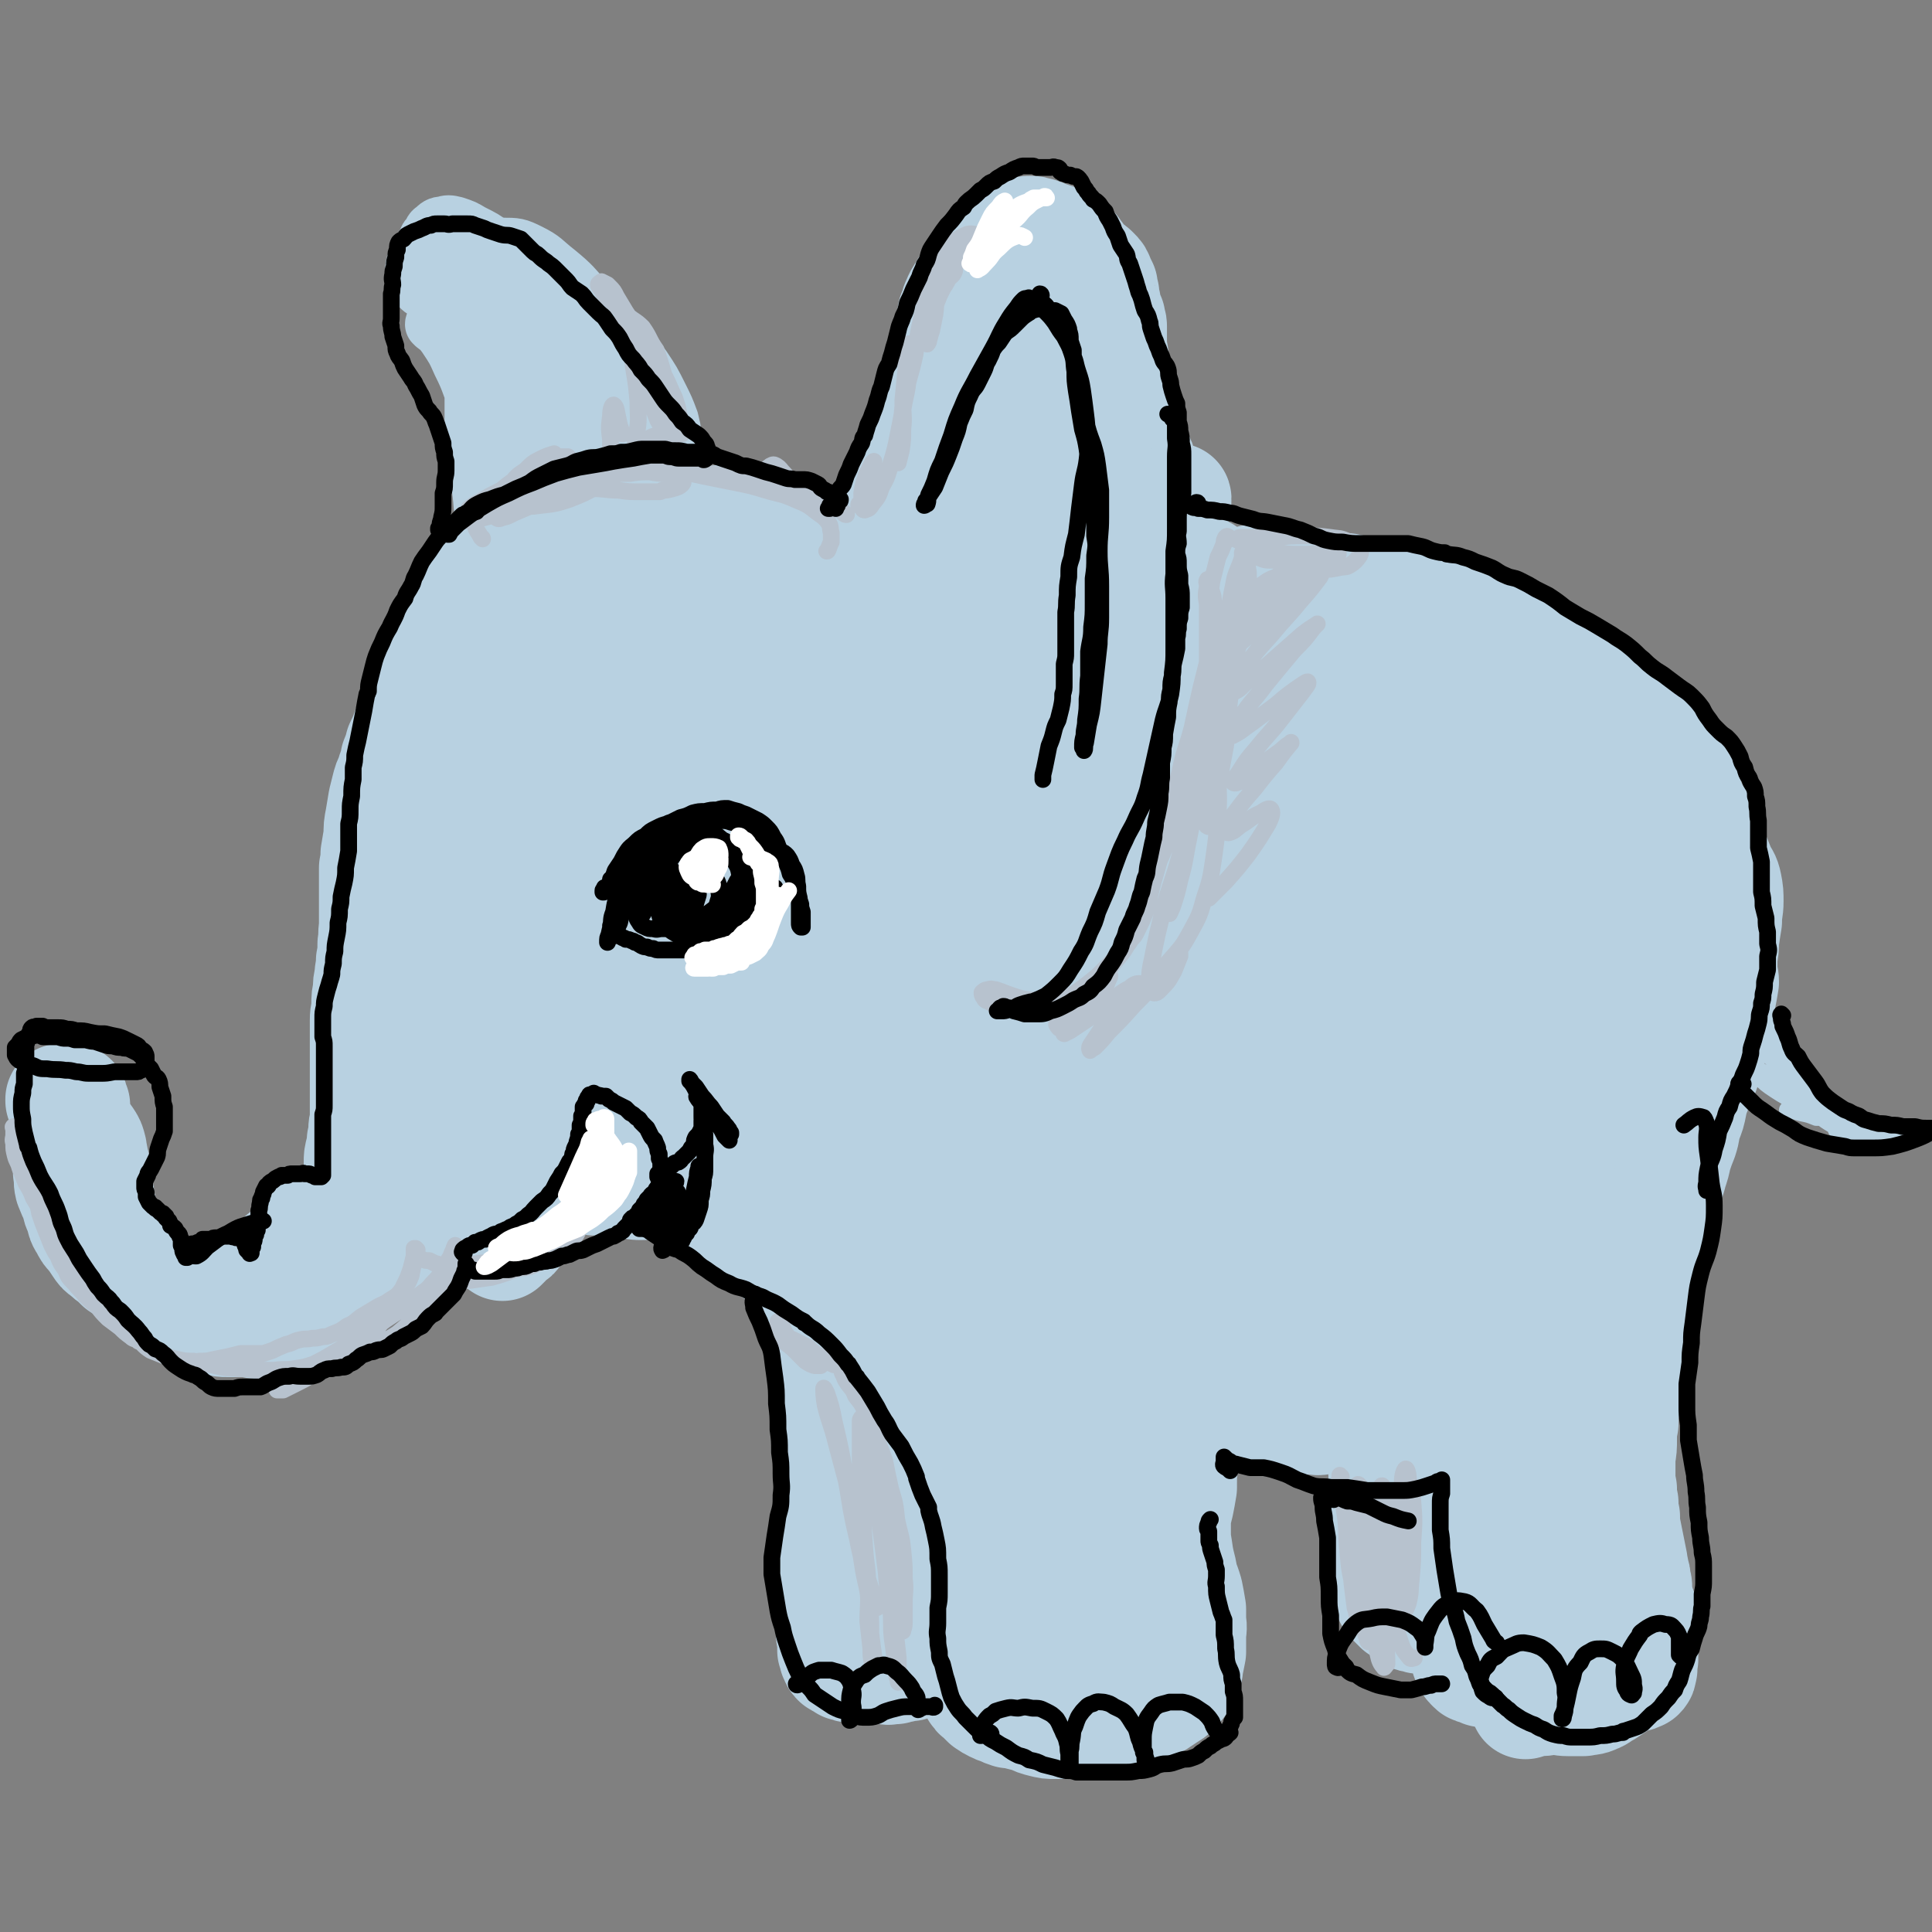 <svg viewBox='0 0 1269 1269' version='1.1' xmlns='http://www.w3.org/2000/svg' xmlns:xlink='http://www.w3.org/1999/xlink'><rect x="0" y="0" width="1269" height="1269" fill="#808080" stroke="none"/><g fill='none' stroke='#B8D1E1' stroke-width='36' stroke-linecap='round' stroke-linejoin='round'><path d='M308,172c-1,0 -1,-1 -1,-1 -1,0 -1,0 -1,0 -1,6 -2,6 -2,13 2,14 2,15 6,29 4,19 4,19 11,37 7,17 8,17 16,34 6,13 6,13 12,25 4,7 4,7 9,14 1,1 3,4 3,3 0,-1 -1,-4 -3,-7 -4,-10 -4,-10 -9,-19 -8,-15 -9,-14 -17,-29 -9,-15 -8,-16 -18,-31 -6,-10 -6,-11 -14,-20 -4,-5 -5,-4 -10,-7 -1,-2 -2,-2 -4,-2 -1,0 -2,1 -2,2 0,0 1,0 1,1 4,3 4,3 7,7 6,9 6,9 10,18 6,12 5,12 10,24 3,7 3,7 7,13 0,1 0,1 1,2 1,1 2,3 2,2 0,-1 0,-3 -1,-6 -3,-8 -3,-8 -6,-17 -3,-11 -3,-11 -7,-21 -5,-10 -5,-10 -11,-21 -4,-7 -3,-7 -8,-14 -4,-5 -4,-5 -8,-8 -3,-2 -3,-1 -6,-4 -2,-2 -2,-2 -3,-5 -1,-3 -1,-3 -1,-6 0,-3 0,-3 1,-6 1,-4 2,-4 3,-7 2,-3 2,-3 4,-6 1,-3 1,-3 3,-5 1,-2 1,-3 3,-4 2,-2 3,-3 6,-3 3,-1 4,-1 8,0 6,2 6,2 11,5 8,4 8,4 15,9 7,5 7,6 15,12 6,5 6,5 12,10 6,4 6,4 12,7 4,3 5,3 9,6 3,2 3,3 4,6 1,2 1,3 0,4 -2,2 -3,2 -6,2 -4,0 -5,0 -9,-2 -7,-1 -7,-1 -13,-4 -7,-3 -7,-4 -14,-8 -7,-4 -7,-4 -13,-8 -5,-4 -6,-3 -10,-7 -2,-3 -3,-3 -4,-6 -1,-2 0,-3 1,-5 3,-3 4,-4 8,-5 6,-2 7,-3 13,-2 9,0 10,0 18,4 10,5 9,6 18,13 11,9 11,10 20,20 11,11 10,11 20,22 9,10 9,10 17,21 6,9 6,9 11,19 4,8 4,8 7,16 1,5 2,6 1,10 0,1 -2,2 -3,1 -5,-2 -5,-4 -9,-9 -8,-9 -8,-9 -14,-20 -8,-12 -7,-13 -15,-26 -7,-12 -6,-12 -14,-23 -5,-7 -5,-7 -11,-13 -3,-3 -3,-3 -6,-5 0,0 0,1 0,1 5,5 5,4 9,9 8,9 8,8 15,18 8,9 8,9 15,19 8,11 7,11 15,22 5,8 6,8 11,17 3,5 4,5 4,11 1,3 0,4 -3,5 -4,1 -5,0 -10,-2 -9,-4 -9,-4 -17,-9 -12,-9 -12,-9 -23,-18 -12,-11 -11,-12 -23,-21 -8,-6 -9,-7 -17,-8 -4,-1 -7,1 -9,5 -3,7 -3,8 -2,16 1,12 2,12 5,24 4,12 4,12 7,24 3,10 3,10 6,19 1,7 2,7 2,13 0,2 0,4 -1,4 -2,0 -4,-2 -6,-5 -5,-7 -5,-8 -9,-16 -5,-12 -4,-13 -9,-25 -5,-13 -5,-13 -10,-26 -3,-8 -2,-8 -6,-15 0,-1 -2,-3 -2,-2 -2,3 -2,5 -2,9 0,10 0,10 0,19 1,14 1,14 3,27 1,13 2,13 3,27 2,12 2,12 4,25 1,8 -1,8 1,15 0,2 2,5 3,4 2,-3 2,-5 3,-11 2,-10 2,-10 3,-21 2,-14 1,-14 2,-29 2,-18 3,-18 5,-35 1,-20 1,-20 2,-39 0,-15 0,-15 0,-30 0,-6 0,-10 0,-11 0,-1 -1,3 -1,7 0,12 0,12 1,24 2,19 2,19 5,37 4,22 4,22 9,43 4,19 4,19 10,38 3,8 4,8 8,17 0,1 1,1 1,1 5,0 7,1 9,-2 6,-10 4,-12 6,-25 3,-18 3,-19 4,-38 1,-20 0,-20 0,-41 0,-13 0,-13 0,-26 0,-2 0,-6 0,-5 -1,7 -1,11 0,21 1,21 0,21 2,42 2,23 3,23 6,46 2,15 1,15 4,30 3,11 3,12 9,21 2,4 6,6 9,5 4,-3 4,-7 6,-14 3,-14 2,-14 3,-29 0,-18 0,-18 -2,-36 -1,-17 -1,-18 -6,-34 -4,-10 -4,-14 -12,-19 -4,-2 -7,-1 -12,3 -7,5 -7,7 -12,16 -5,11 -6,11 -8,23 -3,15 -2,16 -2,31 -1,15 0,15 1,31 1,11 1,11 4,21 2,3 3,5 5,5 3,-1 3,-4 5,-7 3,-5 2,-5 4,-10 0,-1 0,-1 1,-1 '/></g>
<g fill='none' stroke='#B8D1E1' stroke-width='73' stroke-linecap='round' stroke-linejoin='round'><path d='M350,331c0,0 -1,0 -1,-1 0,-1 1,-1 1,-3 0,0 -1,0 -1,0 0,3 0,3 0,6 0,4 1,4 0,9 0,6 1,6 0,11 -1,5 -1,5 -3,9 -2,3 -2,3 -5,6 -3,3 -4,2 -7,5 -4,2 -4,2 -7,3 -3,2 -3,2 -7,4 -3,1 -3,1 -6,3 -2,1 -2,1 -4,2 -1,1 -1,1 -2,2 -2,1 -2,2 -3,4 -1,2 -1,2 -3,4 -1,2 0,2 -1,5 -1,2 -1,2 -2,4 -1,2 -1,2 -2,4 -1,2 -1,2 -2,4 -1,2 -1,2 -2,4 -1,3 -1,3 -2,5 -1,2 -1,2 -3,4 -1,2 -1,2 -2,5 -1,2 -1,2 -2,5 -1,2 -1,2 -2,5 -1,3 -1,3 -3,6 -1,3 -1,3 -3,7 -1,4 -1,4 -2,7 -1,3 -1,3 -2,7 -1,3 -1,3 -2,7 -1,3 -2,3 -3,7 -2,5 -2,5 -4,9 -1,4 -1,4 -3,9 0,1 0,1 0,1 -1,5 -2,5 -3,10 -2,4 -2,4 -3,8 -1,4 -1,4 -2,8 -1,6 -1,6 -2,12 -1,5 -1,5 -1,11 -1,6 -1,6 -2,12 0,4 0,4 -1,9 0,4 0,4 0,9 0,4 0,4 0,8 0,5 0,5 0,11 0,6 0,6 0,11 -1,6 0,6 -1,11 0,6 0,6 -1,11 0,6 -1,6 -1,11 -1,4 -1,4 -1,9 -1,4 -1,4 -1,9 0,5 -1,5 -1,10 0,4 0,4 0,8 0,4 0,4 0,8 0,4 0,4 0,9 0,3 0,3 0,6 0,3 0,3 0,6 0,4 0,4 0,7 0,4 0,4 0,7 0,4 0,4 0,8 0,3 0,3 0,6 0,3 -1,3 -1,7 0,3 0,3 -1,7 0,4 0,4 -1,7 -1,4 -1,4 -1,7 0,3 0,4 0,7 -1,2 0,2 -1,5 -1,3 -1,3 -2,6 -1,3 -1,3 -2,6 -1,2 -1,2 -3,5 -1,2 -1,2 -3,4 -2,2 -2,1 -4,2 -2,1 -2,1 -4,2 -2,0 -2,0 -3,0 -2,1 -2,1 -4,2 -2,1 -2,2 -4,3 -1,2 -1,2 -3,3 -1,1 -1,1 -2,2 -1,0 -1,0 -1,1 -1,0 -1,0 -2,1 0,2 0,2 -1,3 -1,2 -1,2 -3,3 -1,2 -1,2 -2,3 -1,1 -1,1 -2,2 -2,1 -2,1 -3,2 -2,1 -2,1 -3,3 -2,2 -2,3 -3,5 -1,2 -1,2 -3,3 -1,2 -1,2 -2,3 0,0 0,0 0,1 -1,1 -1,1 -2,2 -2,1 -2,1 -3,2 -2,2 -2,2 -4,3 -2,2 -2,2 -4,3 -3,2 -3,1 -5,3 -3,1 -3,1 -5,2 -2,1 -2,1 -4,1 -2,1 -2,0 -5,1 -2,0 -2,0 -4,0 -2,1 -2,0 -4,1 -2,1 -2,1 -5,2 -2,1 -2,1 -4,1 -2,1 -2,1 -4,0 -3,0 -2,-1 -5,-2 -2,0 -2,0 -4,-2 -2,-1 -2,0 -4,-2 -3,-1 -3,-1 -5,-3 -2,-2 -2,-2 -4,-4 -2,-2 -2,-2 -4,-4 -2,-2 -2,-2 -5,-4 -2,-2 -2,-2 -5,-3 -1,-2 -1,-2 -3,-3 -2,-1 -2,-1 -5,-3 -2,-2 -2,-2 -4,-4 -3,-2 -3,-2 -5,-4 -3,-2 -3,-2 -5,-5 -2,-3 -2,-3 -4,-6 -3,-3 -3,-3 -5,-7 -2,-3 -2,-3 -3,-8 -2,-4 -2,-4 -3,-9 -2,-4 -2,-4 -4,-9 -1,-4 0,-5 -1,-9 0,-4 0,-4 0,-8 0,-4 0,-4 1,-8 0,-3 0,-3 1,-7 0,-4 0,-4 0,-7 1,-3 1,-3 1,-5 1,-2 1,-2 1,-4 0,-1 0,-1 0,-3 0,-1 0,-1 0,-2 -1,-1 -1,-1 -1,-2 0,-1 0,-2 -1,-2 -1,0 -1,0 -1,0 -1,1 -1,1 -2,2 -1,0 -1,1 -2,1 0,0 -1,0 -1,-1 -1,0 0,-1 -1,-1 0,-1 0,-1 0,-1 0,0 0,1 1,2 1,2 1,2 2,4 2,2 2,2 3,4 2,3 2,3 4,5 1,3 2,2 3,5 2,3 2,3 3,5 1,1 1,1 1,1 2,3 2,3 3,7 0,0 0,0 0,1 1,4 1,4 1,7 0,1 0,1 1,2 0,5 0,5 1,10 1,5 1,6 2,11 0,5 1,5 2,10 1,6 1,6 3,11 1,4 2,3 3,7 0,1 0,1 0,1 2,4 2,4 4,7 2,4 2,4 5,7 2,4 2,4 6,7 3,4 3,4 6,7 3,3 3,3 7,5 2,2 3,2 6,4 2,2 2,2 5,4 3,1 3,1 5,2 3,1 3,1 5,2 3,1 3,1 5,2 3,1 3,2 5,3 3,0 3,1 5,1 3,1 3,1 6,1 3,1 3,1 6,1 4,0 4,0 7,0 3,0 3,0 7,0 4,1 4,1 7,1 4,0 4,0 7,0 3,0 3,0 6,-1 3,-1 3,-2 6,-3 3,-2 3,-2 6,-4 3,-1 3,-1 6,-2 3,-2 3,-2 6,-3 3,-1 3,-2 6,-3 4,-2 4,-2 7,-3 4,-3 4,-2 7,-5 4,-3 4,-3 7,-7 3,-3 3,-3 6,-6 3,-3 4,-3 7,-6 4,-4 4,-4 7,-8 5,-4 5,-4 9,-9 4,-6 4,-6 8,-13 4,-6 4,-7 8,-13 4,-6 4,-6 8,-11 3,-5 3,-5 5,-11 2,-5 2,-5 4,-10 1,-5 1,-5 3,-11 0,-4 0,-4 1,-9 0,-4 0,-4 1,-7 0,-2 0,-2 1,-4 0,0 0,-1 0,-1 0,1 0,2 0,4 0,3 0,3 0,7 0,6 0,6 -1,11 0,7 0,7 -2,14 -2,8 -3,8 -6,15 -3,7 -4,6 -7,12 -1,2 -1,2 -1,3 -6,6 -6,6 -11,11 -5,5 -5,5 -10,9 -3,3 -3,3 -7,5 -1,1 -2,1 -2,1 0,0 1,0 2,-1 3,-4 3,-4 7,-7 5,-7 5,-7 11,-14 7,-9 7,-9 14,-18 8,-10 8,-10 15,-19 6,-8 6,-8 12,-15 6,-7 6,-8 12,-15 6,-6 6,-6 12,-11 4,-3 5,-3 9,-4 3,-1 4,-1 6,1 3,1 3,2 4,5 1,4 1,4 0,9 -1,5 -1,5 -3,10 -2,6 -2,6 -4,12 -2,5 -2,5 -5,11 -2,5 -2,5 -4,10 -2,4 -2,4 -3,8 -1,2 -2,3 -2,5 0,2 0,3 0,5 1,1 1,1 3,2 1,1 2,1 3,1 2,-1 2,-2 3,-3 2,-2 2,-2 3,-4 1,-1 1,-1 3,-2 0,-1 1,-1 1,-1 1,1 0,2 0,3 0,2 0,2 -1,5 -1,2 -1,2 -3,4 -1,3 -1,3 -3,5 -1,3 -1,3 -3,6 -2,3 -1,3 -3,6 -1,2 -1,2 -2,4 -1,2 -1,2 -3,3 0,0 0,0 -1,1 -1,0 -1,0 -1,0 -1,0 -1,0 -2,1 -1,1 0,1 -1,3 0,0 0,0 -1,1 0,0 0,0 0,0 1,-1 1,-1 2,-2 1,-2 1,-2 3,-4 2,-3 2,-2 4,-5 2,-3 2,-3 5,-6 2,-4 2,-4 5,-7 3,-5 2,-5 5,-10 3,-6 3,-6 6,-12 4,-6 4,-6 7,-12 3,-6 3,-6 6,-11 2,-4 2,-5 5,-9 2,-2 1,-3 4,-5 1,-1 2,-1 4,-1 1,0 1,0 3,0 2,0 2,0 4,1 2,0 3,0 4,1 2,1 2,1 4,3 1,1 1,1 2,2 0,0 0,0 1,0 1,2 0,2 1,4 1,1 1,1 1,3 1,2 1,2 1,4 1,1 1,1 1,2 1,1 1,1 2,2 1,1 1,1 1,2 1,1 1,1 2,2 2,1 2,1 3,2 1,1 1,1 2,2 1,2 1,2 2,3 1,2 1,2 2,4 1,1 2,1 2,3 1,1 1,1 1,2 0,1 0,1 -1,1 -1,1 -1,1 -3,1 -3,0 -3,0 -6,-1 -3,0 -3,0 -7,-1 -4,-1 -4,-1 -7,-2 -3,0 -3,0 -6,0 -2,0 -2,1 -3,1 -1,0 -1,0 -2,0 0,0 0,-1 1,-1 1,-1 2,-1 3,-1 2,-1 2,-1 5,-1 2,-1 2,-1 5,-1 2,0 2,0 5,1 3,0 3,0 6,0 3,0 3,0 6,0 3,0 3,0 7,0 3,1 3,1 6,1 5,1 5,1 9,3 4,1 4,1 7,3 4,2 4,3 8,5 3,2 3,2 7,4 3,2 3,2 6,4 4,2 4,2 7,4 3,2 3,2 6,4 3,3 3,3 6,5 2,2 2,2 5,4 3,2 2,2 5,5 2,2 1,2 3,4 2,2 2,2 4,3 2,1 2,1 4,3 1,1 2,0 3,2 2,1 2,1 3,2 1,2 1,2 2,3 1,1 1,1 2,3 1,1 1,1 2,1 1,1 1,1 2,2 1,1 1,1 2,3 1,1 1,2 2,3 0,1 0,1 1,3 1,1 1,1 1,3 1,2 1,2 2,3 0,2 0,2 1,4 0,0 0,0 0,0 1,2 1,2 1,4 1,2 1,2 2,4 0,3 0,3 1,5 0,2 0,2 0,4 1,2 1,2 1,4 0,3 0,3 1,5 0,3 0,3 0,6 1,2 1,2 1,5 1,2 0,2 1,5 0,3 0,3 1,5 0,3 0,3 0,6 0,3 0,3 1,6 0,4 0,4 1,7 0,4 0,4 1,8 0,3 0,3 0,7 1,3 1,3 1,7 0,3 1,3 1,7 0,4 0,4 0,8 0,4 0,4 0,8 0,4 0,4 0,9 -1,4 -1,4 -1,8 0,5 0,5 -1,9 0,4 0,4 0,8 -1,4 -1,4 -1,8 -1,4 -1,4 -1,8 0,3 0,4 0,7 0,4 0,4 0,8 1,5 1,5 1,9 1,4 1,4 1,9 1,3 0,3 1,7 0,3 0,3 -1,7 0,3 0,3 0,6 0,4 0,4 1,7 0,3 0,3 0,7 1,2 1,2 1,3 0,1 0,1 1,2 0,1 0,1 1,2 1,0 1,1 2,1 2,1 2,1 3,2 2,0 2,1 4,1 2,0 2,0 4,0 2,0 2,0 4,0 3,1 3,1 5,1 2,0 2,0 5,0 2,0 2,0 4,0 2,0 2,1 4,0 2,0 2,0 3,0 2,-1 2,-1 3,-1 2,0 2,0 4,-1 1,0 1,0 3,0 1,-1 1,-1 2,-1 2,-1 2,-1 3,-2 2,0 2,0 3,-1 2,-1 2,-1 3,-2 2,0 2,0 3,-1 2,-1 2,-1 3,-2 2,-1 2,-1 4,-1 1,-1 1,-1 2,-1 2,0 2,0 3,0 2,-1 2,0 3,-1 2,0 2,0 4,-1 1,0 1,0 3,-1 0,0 0,-1 1,-1 1,-1 1,0 2,-1 0,0 0,0 0,0 0,0 0,0 1,0 0,0 0,0 0,0 -1,0 -1,0 -1,0 0,0 0,0 0,0 0,1 0,1 0,1 0,2 0,2 0,3 0,2 0,2 0,4 0,3 0,3 0,5 0,3 0,3 0,5 0,3 0,3 1,5 0,3 0,3 1,5 1,3 1,3 2,5 2,3 2,2 4,4 2,2 2,2 3,3 3,2 3,2 5,3 2,1 2,1 5,2 2,1 2,1 5,2 3,0 3,0 6,1 4,1 4,1 8,2 4,2 4,2 8,3 4,1 4,1 8,1 3,0 3,0 7,0 4,0 4,-1 7,-1 4,-1 4,-1 8,-1 4,0 4,0 8,1 4,0 4,1 8,0 4,0 4,0 8,-2 3,-1 3,-1 7,-3 4,-2 4,-2 7,-4 3,-2 3,-2 7,-4 3,-2 3,-2 6,-4 3,-2 4,-2 6,-5 3,-3 3,-3 5,-6 2,-3 2,-4 3,-7 0,-1 0,-1 0,-1 1,-5 1,-5 2,-10 0,-5 0,-5 0,-10 0,-5 1,-5 0,-10 0,-4 0,-4 0,-8 -1,-6 -1,-6 -2,-11 -2,-7 -3,-7 -4,-14 -2,-8 -2,-8 -3,-15 -1,-6 -1,-6 -1,-11 0,-5 0,-5 0,-10 1,-4 1,-4 2,-8 1,-5 1,-5 2,-11 0,-1 0,-1 0,-2 0,-7 0,-7 1,-14 0,-7 0,-7 1,-13 0,-7 0,-7 0,-14 0,-6 0,-6 -1,-12 0,-6 0,-6 -1,-12 -1,-6 -1,-6 -2,-11 0,-4 0,-4 -1,-9 0,-3 0,-3 0,-6 -1,-3 -1,-3 -1,-5 0,-1 0,-1 1,-2 0,0 0,-1 0,-1 1,1 0,1 1,2 0,2 0,2 1,4 1,2 1,2 2,4 1,3 1,3 2,5 1,2 1,2 3,5 1,2 1,2 2,5 2,2 2,2 4,4 2,3 1,3 3,5 2,2 2,2 4,4 1,2 1,2 4,4 2,1 2,2 5,3 2,1 2,1 5,2 2,1 2,2 5,3 2,1 2,1 5,2 3,1 3,0 5,1 3,1 3,0 6,1 2,0 2,1 4,1 3,1 3,1 5,2 3,0 3,0 5,0 3,0 3,0 6,0 2,-1 2,-1 5,-1 3,0 3,0 7,0 3,0 3,1 6,0 3,0 3,-1 6,-2 4,-1 4,-1 8,-2 3,-1 3,-1 7,-2 3,-1 3,-2 6,-3 4,-2 4,-2 7,-4 3,-1 3,-1 6,-4 2,-2 2,-2 4,-4 1,-2 1,-2 3,-3 1,-1 1,-1 2,-1 0,0 0,0 0,0 1,1 0,1 0,2 0,0 0,0 0,0 -1,2 -1,2 -2,4 0,2 0,2 -1,5 0,0 0,0 -1,1 0,3 0,3 -1,6 0,1 0,1 0,1 -1,4 -1,4 -1,7 -1,4 -1,4 -1,7 -1,4 -1,4 -1,7 0,4 0,4 0,8 0,4 0,4 0,7 0,4 0,4 0,7 1,3 0,3 1,7 0,3 0,3 0,6 0,3 0,3 0,5 0,3 0,3 0,6 0,3 0,3 0,5 0,3 0,3 0,5 0,2 0,2 0,5 0,2 0,2 0,4 0,2 0,2 0,4 0,3 0,3 0,5 -1,2 -1,2 -1,5 0,2 0,2 0,4 0,2 0,2 0,4 0,3 0,3 1,5 0,2 0,2 1,5 1,2 1,2 2,4 0,2 0,2 1,3 1,1 1,1 1,1 1,1 1,1 2,2 1,1 1,1 2,2 2,1 2,1 3,2 2,1 2,2 4,3 2,1 2,1 4,1 2,1 2,1 4,1 2,0 2,0 4,0 2,1 2,0 4,0 2,1 2,0 4,1 2,1 2,2 4,3 2,1 2,1 4,2 1,1 2,1 3,2 1,1 1,1 2,3 1,2 0,2 1,4 1,2 1,2 1,5 1,2 1,2 2,4 0,2 0,2 1,4 1,2 1,2 3,4 1,1 1,1 3,1 2,1 2,1 4,2 3,0 3,0 6,1 3,1 3,1 6,3 3,1 3,1 6,2 3,1 3,1 6,1 4,1 4,1 7,1 3,1 3,1 6,1 3,1 3,1 6,1 2,0 2,1 5,1 2,-1 2,0 5,-1 2,-1 2,-1 4,-3 2,-1 2,-2 3,-3 3,-2 3,-2 5,-5 2,-2 2,-2 4,-5 2,-3 1,-3 3,-6 2,-3 3,-3 4,-6 2,-3 2,-3 4,-6 1,-2 1,-3 2,-5 2,-4 2,-3 4,-7 1,-2 1,-2 2,-4 0,-1 0,-1 1,-1 0,-3 0,-3 1,-5 1,-3 1,-3 1,-6 1,-4 1,-4 0,-8 0,-5 0,-5 -1,-11 0,-5 -1,-5 -1,-11 -1,-5 -1,-5 -2,-10 0,-3 0,-3 0,-7 -1,-5 -1,-5 -1,-10 -1,-6 -1,-6 -2,-13 -1,-8 -1,-8 -2,-15 0,-6 0,-6 0,-11 0,-4 1,-4 1,-9 1,-5 1,-5 1,-10 0,-7 0,-7 1,-14 0,-9 -1,-9 -1,-18 1,-8 0,-8 1,-16 0,-5 1,-5 2,-11 0,-5 0,-5 1,-11 1,-7 1,-7 1,-13 0,-9 0,-9 1,-17 0,-10 0,-10 1,-19 0,-7 0,-7 1,-14 0,-5 0,-5 1,-10 1,-6 2,-5 3,-11 1,-5 2,-5 3,-10 2,-7 2,-7 3,-14 2,-8 1,-8 2,-15 1,-7 1,-7 2,-14 1,-5 2,-5 3,-9 2,-5 2,-5 3,-9 2,-5 3,-5 4,-10 2,-6 2,-7 3,-13 1,-7 1,-7 2,-14 1,-5 1,-5 3,-11 2,-4 2,-4 3,-8 2,-4 2,-4 4,-8 1,-4 1,-4 2,-8 2,-5 2,-5 3,-9 1,-5 1,-5 2,-9 1,-4 1,-4 2,-8 1,-4 1,-4 1,-7 1,-4 1,-4 2,-7 1,-3 1,-3 1,-6 0,-1 0,-1 0,-2 0,-4 0,-4 0,-8 1,-4 1,-4 1,-8 -1,-5 -1,-5 -1,-9 0,-4 0,-4 -1,-7 -1,-3 -1,-3 -2,-7 -1,-4 -1,-4 -2,-8 -1,-4 -1,-4 -2,-7 -1,-5 -1,-5 -3,-9 -1,-5 -1,-5 -3,-8 -2,-4 -2,-3 -4,-7 -2,-3 -2,-3 -4,-6 -2,-3 -3,-3 -5,-6 -2,-4 -1,-4 -3,-8 -2,-4 -2,-4 -4,-8 -3,-3 -3,-3 -5,-6 -3,-2 -3,-2 -7,-4 -3,-3 -3,-3 -6,-5 -3,-3 -3,-3 -7,-5 -3,-3 -3,-3 -7,-5 -3,-3 -4,-3 -7,-5 -4,-3 -4,-3 -7,-6 -4,-2 -4,-2 -8,-4 -3,-2 -3,-2 -6,-5 -3,-2 -3,-2 -6,-5 -3,-2 -3,-2 -7,-4 -3,-1 -3,-1 -6,-3 -4,-2 -4,-2 -7,-3 -4,-2 -3,-2 -7,-4 -3,-2 -3,-2 -7,-4 -3,-1 -3,-1 -7,-3 -3,-1 -3,-1 -7,-2 -3,0 -3,0 -6,-1 -4,-1 -4,-1 -7,-2 -3,-1 -3,-1 -7,-2 -3,-1 -3,-1 -7,-2 -3,-1 -3,-1 -7,-1 -4,-1 -4,-1 -8,-2 -5,-1 -5,0 -9,-1 -5,-1 -5,-1 -10,-2 -5,-2 -5,-2 -10,-3 -5,-2 -5,-2 -11,-3 -5,-2 -5,-1 -10,-2 -5,-1 -5,-1 -10,-1 -4,-1 -4,-1 -8,-2 -4,0 -4,0 -7,-1 -3,0 -3,0 -6,-1 -2,0 -2,0 -5,0 -2,-1 -2,-1 -4,-1 -3,0 -3,0 -5,0 -2,1 -2,1 -4,1 -2,0 -2,0 -4,0 -1,0 -1,0 -3,0 -2,1 -2,1 -4,1 -2,1 -2,1 -4,2 -3,0 -3,0 -5,0 -3,-1 -3,-1 -6,-2 -4,-1 -4,-1 -7,-3 -4,-1 -3,-2 -7,-4 -3,-1 -3,-1 -6,-3 -3,-1 -3,-1 -6,-2 -2,-2 -2,-2 -5,-3 -2,-2 -3,-2 -5,-3 -2,-2 -2,-2 -4,-4 -1,-1 -1,-1 -3,-3 0,0 0,0 0,-1 -2,-2 -2,-2 -2,-4 -1,-3 -1,-3 -2,-6 -1,-3 -1,-3 -2,-7 0,-2 0,-2 -1,-4 -1,-3 -1,-3 -2,-6 -1,-3 -1,-3 -1,-7 -1,-4 0,-4 -1,-9 0,-3 0,-3 0,-6 -1,-3 -1,-3 -2,-5 -1,-3 -1,-3 -3,-7 -2,-3 -2,-3 -3,-7 -2,-4 -1,-4 -3,-8 -1,-4 -1,-4 -2,-8 -1,-3 -1,-3 -2,-7 -1,-4 -1,-4 -2,-8 -1,-4 0,-4 -1,-8 0,-4 0,-4 -1,-8 0,-4 0,-4 0,-8 -1,-5 -1,-5 -1,-10 0,-4 0,-4 0,-9 0,-2 -1,-2 -1,-5 -1,-2 -2,-2 -2,-5 -1,-2 -1,-3 -1,-5 -1,-3 -1,-3 -1,-6 -1,-2 -1,-2 -1,-5 -1,-2 -1,-2 -2,-4 -1,-3 -1,-3 -3,-5 -2,-2 -2,-2 -4,-3 -2,-2 -2,-2 -4,-4 -2,-1 -2,-2 -3,-4 -2,-1 -1,-2 -3,-4 -2,-1 -2,-1 -4,-2 -1,-1 -1,-1 -3,-2 -3,-2 -3,-2 -5,-3 -3,-1 -3,-1 -6,-2 -2,-1 -2,-1 -5,-2 -2,0 -2,-1 -5,-1 -2,0 -3,0 -5,1 -3,2 -3,2 -5,4 -3,2 -3,2 -6,4 -3,2 -3,2 -6,4 -2,2 -3,2 -5,4 -3,2 -3,2 -5,5 -3,3 -3,3 -5,7 -3,4 -3,4 -6,8 -2,4 -3,4 -5,9 -2,4 -1,4 -3,8 0,0 0,0 0,1 -1,4 -1,4 -2,8 0,1 0,1 0,2 -1,5 -1,5 -2,10 -1,5 -1,5 -2,11 -1,6 -1,6 -2,12 -1,6 -1,6 -2,12 -1,5 -1,5 -3,11 -1,5 -1,5 -2,10 0,1 0,1 0,2 -2,7 -2,7 -4,13 -2,5 -2,5 -4,11 -3,7 -3,7 -6,14 -2,4 -2,4 -5,9 -3,6 -2,6 -6,11 -3,6 -2,6 -6,12 -4,6 -4,6 -8,12 -4,6 -4,6 -7,12 -4,5 -4,5 -7,11 -4,4 -4,4 -7,9 -3,4 -3,4 -7,9 -4,4 -4,4 -8,8 -4,4 -4,4 -7,8 -4,3 -4,3 -7,6 -3,2 -3,3 -7,5 -3,1 -3,1 -7,2 -3,1 -3,1 -6,0 -3,0 -3,-1 -6,-2 -3,-2 -3,-2 -6,-4 -2,-2 -2,-2 -5,-4 -3,-2 -4,-2 -7,-4 -2,-3 -2,-3 -5,-6 -3,-4 -3,-4 -5,-8 -3,-4 -3,-4 -6,-8 -2,-4 -2,-4 -4,-9 -2,-4 -2,-5 -3,-9 -1,-5 -1,-5 -1,-10 0,-4 -1,-5 0,-9 1,-3 1,-3 3,-6 2,-2 2,-2 4,-3 3,-1 3,-1 6,-1 4,0 5,0 9,0 5,0 5,0 10,1 4,2 5,2 8,5 4,3 4,3 6,7 3,5 2,5 3,11 1,4 1,4 1,8 0,2 1,3 -1,5 -2,2 -2,2 -5,2 -4,1 -4,1 -9,0 -6,-2 -6,-2 -11,-5 -8,-3 -8,-3 -14,-7 -7,-5 -7,-5 -13,-10 -5,-4 -6,-3 -10,-7 -3,-2 -4,-2 -4,-5 -1,-2 -1,-4 1,-6 4,-4 5,-4 10,-6 8,-3 8,-3 17,-4 9,-1 10,-2 19,-1 11,1 11,1 21,5 8,3 8,3 16,8 4,3 5,4 7,9 2,3 2,4 2,7 0,4 0,4 -2,7 -4,3 -4,3 -9,6 -4,2 -5,1 -9,3 -1,0 -2,0 -3,0 -5,1 -5,1 -11,1 -1,0 -1,0 -3,0 -6,0 -6,0 -13,-1 -8,-2 -8,-3 -16,-6 -9,-3 -9,-4 -18,-7 -9,-4 -9,-4 -17,-8 -8,-3 -9,-3 -16,-8 -7,-5 -7,-6 -14,-12 -8,-6 -7,-7 -15,-13 -7,-6 -8,-5 -15,-12 -7,-6 -8,-6 -13,-14 -4,-7 -4,-7 -5,-15 -2,-7 -2,-7 -1,-15 1,-6 1,-6 3,-12 2,-4 3,-4 6,-8 2,-3 2,-3 4,-6 2,-2 1,-2 3,-4 0,-1 1,-1 1,-1 1,2 1,3 1,6 0,7 0,7 0,15 1,12 0,12 1,23 0,15 0,15 2,30 1,16 2,16 3,32 2,16 2,16 2,31 0,15 0,15 0,31 -1,16 -1,16 -3,32 -2,17 -2,18 -6,35 -3,15 -3,15 -8,30 -3,8 -3,9 -9,15 -2,3 -5,4 -7,2 -5,-4 -4,-6 -7,-12 -4,-13 -4,-13 -5,-26 -2,-17 -1,-17 -1,-34 -1,-16 -1,-16 0,-32 1,-7 3,-11 2,-12 0,-1 -3,3 -4,7 -6,14 -6,14 -10,28 -7,23 -7,23 -12,46 -6,30 -6,30 -9,60 -4,35 -5,35 -7,70 -1,33 0,33 0,66 0,21 0,21 1,42 0,4 2,9 2,8 1,-4 1,-10 1,-19 0,-15 0,-15 1,-29 0,-25 -1,-25 -1,-50 1,-38 0,-38 3,-76 2,-36 2,-36 7,-72 5,-32 4,-32 13,-63 5,-17 5,-20 14,-33 1,-3 5,-1 6,2 1,15 -2,16 -3,32 -3,26 -3,26 -6,52 -3,34 -3,34 -6,68 -2,35 -3,35 -2,70 0,27 -1,27 4,54 2,10 3,17 9,19 4,2 7,-5 10,-13 8,-21 7,-21 13,-44 9,-32 9,-32 17,-64 9,-39 9,-39 17,-78 9,-39 9,-39 19,-78 6,-23 7,-27 13,-46 1,-2 2,2 1,4 -5,24 -6,24 -11,47 -9,37 -10,36 -18,73 -8,42 -9,42 -14,83 -5,36 -5,36 -7,72 -1,20 -2,21 0,40 0,2 2,4 3,3 4,-12 3,-15 5,-30 5,-28 4,-29 9,-57 6,-37 7,-37 14,-74 7,-39 5,-39 14,-78 7,-30 7,-30 17,-59 2,-6 7,-13 7,-10 1,12 -3,20 -6,41 -5,36 -6,36 -11,73 -6,44 -6,44 -10,89 -3,39 -4,39 -3,78 0,20 -1,24 4,40 1,4 6,2 8,-2 7,-15 5,-18 9,-36 6,-31 5,-32 10,-63 7,-39 8,-39 15,-79 7,-41 5,-42 14,-83 5,-26 6,-28 13,-52 0,-1 1,1 0,2 -5,25 -7,25 -12,51 -8,42 -8,42 -14,84 -7,47 -9,47 -14,94 -3,39 -3,39 -3,79 0,20 -1,26 4,40 1,4 8,0 10,-4 9,-21 7,-23 11,-47 8,-37 6,-37 12,-75 7,-42 7,-42 15,-83 6,-30 6,-30 13,-60 1,-5 1,-5 3,-9 5,-16 7,-23 11,-31 1,-3 0,5 0,10 -2,19 -3,19 -5,38 -1,5 -1,5 -2,11 -4,39 -4,39 -7,79 -2,44 -3,45 -3,89 0,34 -1,35 4,68 1,10 4,21 7,18 4,-6 4,-18 7,-36 5,-39 3,-39 9,-78 6,-49 6,-49 15,-97 10,-53 9,-53 22,-105 12,-46 12,-47 29,-91 7,-21 9,-20 19,-39 1,-2 2,-4 3,-3 4,3 6,5 6,11 0,29 -2,30 -6,60 -5,45 -7,45 -13,90 -6,47 -7,47 -11,95 -3,31 -2,31 -4,62 0,1 0,3 0,2 1,-26 -1,-29 1,-57 4,-48 3,-48 9,-95 8,-54 7,-54 18,-107 11,-51 11,-51 25,-101 11,-37 11,-37 26,-73 5,-14 9,-22 14,-27 3,-2 1,7 0,13 -5,22 -6,22 -12,44 -8,30 -9,30 -16,60 -7,32 -6,32 -11,65 -5,29 -4,29 -7,59 -1,17 -1,17 0,34 0,2 2,5 3,3 3,-6 3,-9 4,-19 4,-19 4,-19 7,-37 4,-25 4,-25 8,-50 4,-31 3,-31 8,-62 5,-24 6,-24 12,-48 2,-5 4,-12 4,-10 1,6 -1,14 -2,27 -2,27 -3,27 -4,53 -2,35 -2,35 -2,69 0,40 0,40 2,79 1,33 1,33 5,66 2,15 2,23 6,31 2,3 4,-5 5,-11 3,-23 2,-24 4,-48 2,-33 1,-34 4,-67 2,-30 2,-30 6,-60 1,-10 2,-20 3,-20 1,-1 0,9 0,18 -1,27 -2,27 -3,55 -1,38 -1,38 -1,76 1,42 1,42 2,84 2,35 2,35 5,69 1,16 1,25 3,31 1,3 2,-7 2,-14 2,-28 0,-28 2,-57 2,-42 1,-43 5,-85 5,-45 3,-46 11,-90 5,-27 8,-35 16,-52 2,-4 3,4 3,9 -4,35 -6,35 -12,69 -9,52 -9,52 -18,103 -8,46 -9,46 -18,92 -1,9 -1,9 -3,18 -9,40 -9,40 -18,81 -2,6 -1,6 -4,13 -8,22 -4,28 -18,44 -7,8 -16,10 -23,3 -16,-15 -16,-22 -22,-47 -11,-42 -10,-44 -12,-87 -3,-52 -2,-53 3,-104 4,-45 6,-45 14,-90 4,-20 9,-32 11,-39 0,-3 -4,9 -7,19 -11,35 -12,35 -20,72 -13,51 -13,51 -22,104 -10,54 -9,54 -16,109 -4,38 -3,39 -6,78 -1,14 -1,22 -1,28 0,2 2,-6 2,-12 3,-25 2,-25 4,-50 3,-39 3,-39 5,-78 2,-42 2,-42 4,-84 2,-28 3,-28 3,-56 0,-2 -2,-6 -2,-4 -4,18 -5,21 -6,43 -4,35 -4,35 -4,71 0,41 1,41 4,83 3,36 4,36 9,72 3,22 4,22 9,43 0,3 2,7 2,5 -1,-8 -2,-13 -5,-26 -6,-25 -6,-25 -12,-50 -8,-33 -8,-33 -16,-66 -8,-33 -8,-33 -16,-67 -6,-21 -5,-22 -11,-43 0,-2 -2,-4 -2,-2 -1,17 -1,20 2,39 4,37 4,37 11,73 9,43 8,43 19,85 10,40 11,40 23,79 9,27 9,27 19,54 4,11 6,18 10,21 2,2 3,-5 2,-11 -2,-22 -3,-22 -7,-45 -6,-37 -7,-37 -13,-74 -7,-46 -9,-46 -14,-92 -4,-41 -4,-42 -5,-83 0,-18 1,-29 1,-37 1,-3 1,8 0,16 -1,30 -3,30 -3,60 1,41 0,41 4,82 3,44 3,44 11,88 5,30 7,30 14,60 1,5 1,5 3,9 5,13 6,22 11,26 3,2 5,-7 6,-14 1,-30 -1,-30 -2,-60 -1,-47 -2,-47 -3,-94 -1,-57 -2,-57 -1,-114 0,-57 0,-57 4,-114 3,-40 4,-40 11,-80 2,-12 5,-25 6,-23 0,3 -4,17 -5,33 -4,41 -5,41 -6,82 -2,57 -2,57 0,113 3,61 3,61 11,122 6,49 6,49 16,98 5,25 4,29 12,49 1,3 5,0 6,-3 2,-24 1,-25 0,-50 0,-45 -1,-45 -2,-89 -1,-61 -3,-61 -1,-121 1,-62 1,-62 7,-124 3,-33 6,-41 12,-66 1,-4 3,4 3,8 -2,38 -5,38 -7,77 -4,59 -4,59 -5,119 0,63 -1,63 1,127 2,55 3,55 6,109 2,32 4,32 5,63 0,4 -1,10 -2,8 -5,-11 -5,-17 -9,-33 -6,-33 -6,-33 -11,-66 -6,-43 -6,-43 -11,-86 -6,-45 -5,-45 -11,-90 -4,-29 1,-34 -8,-57 -2,-5 -10,-4 -13,1 -12,24 -11,28 -17,57 -10,44 -9,44 -13,89 -4,47 -4,48 -4,95 0,39 0,39 2,77 2,23 2,23 6,45 1,7 2,13 4,13 2,0 3,-7 4,-13 0,-23 0,-23 -2,-47 -2,-38 -4,-38 -7,-76 -2,-43 -3,-43 -4,-86 0,-23 2,-30 1,-46 0,-3 -2,4 -2,8 -3,25 -4,25 -6,50 -2,35 -2,35 -1,71 0,34 0,34 4,68 3,26 3,27 10,52 4,15 3,17 12,28 4,5 7,4 13,5 1,0 2,0 3,-2 6,-13 8,-13 11,-28 4,-26 2,-26 2,-52 1,-40 0,-40 0,-80 -1,-33 -1,-33 -1,-67 0,-12 1,-23 1,-24 0,-1 -2,10 -2,20 0,27 0,27 2,55 3,37 4,37 9,73 5,35 4,35 12,69 4,19 3,21 13,38 3,6 7,9 13,7 6,-1 8,-5 11,-13 5,-18 4,-19 5,-38 1,-34 1,-34 0,-68 -2,-49 -3,-49 -5,-98 -2,-61 -3,-61 -2,-122 1,-60 1,-60 6,-120 3,-45 5,-44 11,-89 3,-25 3,-25 6,-51 0,-7 2,-13 0,-14 -1,0 -4,5 -6,11 -5,19 -4,20 -8,40 -6,38 -6,38 -10,76 -6,55 -6,55 -8,110 -2,60 -2,60 -1,120 2,48 2,48 7,96 2,25 2,27 9,49 1,3 6,5 6,3 3,-17 1,-21 2,-42 1,-37 1,-37 2,-75 2,-49 2,-49 4,-98 4,-59 3,-59 8,-118 5,-62 5,-62 12,-125 6,-56 6,-57 15,-113 5,-36 7,-36 14,-72 2,-5 3,-14 2,-11 -5,19 -9,28 -14,56 -9,55 -9,56 -13,111 -5,62 -5,62 -5,123 1,47 2,47 7,93 2,21 3,21 7,42 1,3 0,3 2,5 3,6 3,11 7,12 3,1 5,-4 6,-9 3,-15 2,-16 2,-32 2,-28 2,-28 3,-56 1,-39 -1,-39 1,-78 2,-43 1,-44 6,-86 4,-33 4,-33 11,-64 3,-12 6,-21 9,-23 1,-1 1,8 0,17 0,20 -1,20 -2,41 -1,6 -1,6 -1,11 -2,42 -4,42 -4,83 -1,54 -1,54 2,108 2,53 2,53 7,106 3,32 3,32 8,64 4,18 3,21 10,35 1,2 5,1 5,-1 2,-16 0,-17 -1,-34 -1,-32 -3,-31 -5,-63 -2,-42 -2,-42 -4,-84 -1,-48 -3,-48 -1,-96 1,-44 3,-44 8,-87 3,-28 3,-28 8,-55 1,-7 4,-15 5,-13 1,5 -1,14 -2,28 -1,33 -2,33 -3,67 0,47 -1,47 2,94 3,45 3,46 11,91 6,27 4,30 17,54 3,7 11,11 15,7 8,-10 6,-17 7,-35 3,-34 3,-34 2,-68 0,-39 -1,-39 -4,-78 -2,-35 -2,-35 -6,-70 -3,-25 -2,-26 -9,-50 -4,-16 -5,-17 -13,-32 -6,-12 -7,-11 -15,-22 -7,-9 -7,-9 -15,-16 -3,-4 -5,-4 -7,-7 0,-1 1,-1 3,-1 7,2 7,2 15,4 12,4 12,4 24,9 16,6 16,6 31,14 16,9 16,10 32,19 14,8 14,9 29,17 11,5 11,5 23,9 6,1 6,1 13,1 0,0 1,0 1,0 -5,0 -6,0 -12,-1 -12,-3 -12,-2 -24,-7 -16,-6 -16,-5 -31,-14 -15,-8 -15,-9 -29,-20 -10,-8 -10,-8 -18,-18 -2,-2 -4,-6 -3,-5 3,0 6,3 12,7 13,10 12,11 25,22 17,14 16,14 34,27 19,14 19,13 38,26 17,10 17,9 33,20 12,7 12,7 23,16 5,4 7,4 9,9 1,2 0,5 -3,5 -7,0 -9,-1 -16,-5 -13,-7 -14,-7 -25,-17 -12,-11 -13,-11 -22,-24 -11,-16 -10,-17 -19,-35 -2,-4 -3,-9 -3,-9 0,0 1,4 3,9 6,17 6,17 12,34 9,23 10,23 19,46 10,24 11,24 19,48 8,23 9,23 13,47 6,26 5,26 7,52 1,25 1,25 0,49 -2,15 0,19 -6,29 -3,3 -9,1 -11,-4 -8,-16 -7,-18 -10,-37 -5,-30 -5,-30 -5,-60 -1,-30 -1,-30 2,-61 2,-22 2,-22 7,-43 1,-10 2,-15 5,-19 1,-2 3,3 3,7 1,16 -1,16 -2,33 -2,30 -2,30 -5,60 -5,40 -6,40 -10,80 -4,45 -5,45 -7,89 -3,35 -2,35 -2,71 -1,16 0,25 -1,32 -1,2 -2,-7 -3,-14 -3,-27 -3,-27 -4,-55 -3,-44 -4,-44 -4,-88 1,-53 0,-53 5,-105 5,-45 5,-45 14,-90 4,-21 5,-24 12,-42 1,-2 4,0 4,2 1,19 0,20 -2,40 -2,36 -3,36 -5,71 -3,43 -3,43 -5,86 -2,41 -2,41 -2,82 1,31 1,31 3,62 1,15 2,24 2,30 0,2 -1,-7 -1,-14 -3,-28 -4,-27 -6,-55 -2,-44 -4,-44 -2,-87 1,-49 1,-50 7,-99 6,-40 6,-40 17,-79 7,-24 7,-25 20,-45 5,-8 8,-10 17,-11 7,0 9,3 14,10 7,12 7,13 10,27 5,24 4,25 5,49 1,36 2,36 -1,72 -3,39 -3,39 -10,78 -5,37 -6,37 -13,72 -6,26 -4,27 -13,52 -3,9 -5,9 -10,17 -1,0 -2,0 -2,0 -6,-13 -8,-13 -11,-27 -8,-33 -7,-34 -10,-68 -3,-37 -2,-38 -2,-75 0,-8 0,-8 1,-17 4,-40 2,-41 8,-81 6,-42 6,-42 15,-83 5,-22 6,-24 14,-43 1,-2 5,-1 5,1 -1,16 -3,17 -6,35 -6,29 -8,29 -13,59 -9,41 -9,41 -15,83 -7,50 -8,50 -12,100 -5,50 -3,50 -5,100 -2,37 -1,37 -2,73 -1,15 0,25 -2,29 -2,3 -5,-7 -7,-15 -5,-24 -5,-24 -8,-48 -3,-35 -3,-35 -4,-70 -1,-38 -2,-39 1,-76 2,-30 2,-30 8,-59 2,-11 4,-21 7,-20 3,1 4,11 5,23 2,33 -1,34 0,67 1,47 2,47 3,93 2,44 2,44 4,88 1,30 0,30 2,61 0,12 1,19 1,25 0,2 -1,-5 -1,-10 -3,-23 -4,-23 -7,-46 -4,-38 -5,-38 -9,-76 -5,-47 -5,-47 -9,-94 -3,-42 -1,-42 -5,-84 -2,-20 -1,-32 -6,-40 -3,-4 -7,7 -9,16 -7,30 -7,31 -9,62 -4,43 -4,43 -3,86 0,41 1,41 4,82 3,31 3,31 9,61 2,16 2,17 7,32 2,5 6,10 7,8 3,-4 3,-9 3,-18 0,-23 0,-23 -2,-46 -3,-36 -4,-36 -8,-72 -4,-48 -4,-48 -8,-95 -4,-53 -4,-53 -7,-105 -2,-44 1,-44 -3,-87 -2,-23 0,-28 -8,-46 -3,-5 -9,-6 -14,-2 -10,11 -10,15 -16,32 -10,28 -10,28 -14,58 -5,38 -5,39 -4,78 2,46 2,47 10,93 7,43 7,44 21,86 9,29 10,29 25,56 6,10 7,15 16,18 7,1 13,-2 15,-10 6,-13 2,-16 1,-32 0,-5 0,-5 -1,-9 -4,-29 -4,-29 -8,-59 -7,-48 -8,-48 -15,-96 -8,-56 -8,-56 -15,-112 -5,-52 -4,-52 -9,-104 -3,-33 0,-34 -7,-66 -3,-11 -5,-20 -11,-20 -7,0 -11,9 -15,20 -10,26 -10,27 -13,54 -5,42 -5,42 -3,84 1,50 1,50 9,100 7,46 8,46 20,92 7,28 7,29 18,55 3,7 9,15 11,12 5,-5 3,-14 3,-27 -2,-30 -3,-30 -8,-60 -5,-39 -5,-39 -13,-78 -7,-37 -6,-38 -17,-74 -6,-24 -4,-30 -18,-45 -7,-8 -15,-7 -23,0 -16,13 -16,18 -25,39 -12,30 -12,31 -16,63 -5,34 -5,35 -3,70 2,32 3,33 11,64 6,22 6,24 18,43 6,9 8,13 17,14 5,2 8,-2 11,-8 5,-9 5,-11 5,-22 0,-15 -1,-16 -5,-31 -5,-18 -5,-18 -14,-35 -10,-18 -11,-18 -24,-34 -14,-16 -14,-16 -30,-29 -12,-9 -13,-12 -27,-16 -7,-2 -12,-1 -16,5 -6,6 -6,10 -5,19 2,15 4,16 11,30 9,18 10,18 23,34 12,17 12,18 28,31 12,11 13,11 27,18 8,3 10,3 18,2 3,-1 6,-3 5,-6 -1,-6 -3,-7 -8,-11 -10,-7 -11,-7 -22,-10 -16,-5 -16,-4 -33,-7 -18,-3 -18,-2 -37,-6 -15,-3 -15,-4 -31,-8 -8,-2 -10,-3 -17,-4 -1,0 0,1 1,2 10,6 10,6 20,11 16,9 16,11 33,16 18,6 19,7 37,7 16,1 17,0 32,-4 11,-3 11,-4 19,-11 4,-2 6,-5 5,-8 -2,-3 -5,-2 -11,-2 -11,-1 -11,-1 -22,-1 -11,0 -11,0 -22,0 -5,1 -10,1 -10,3 0,2 4,4 9,5 5,2 6,1 12,1 '/><path d='M1077,553c0,0 -1,0 -1,-1 0,-6 0,-6 1,-13 1,-4 2,-4 4,-8 2,-2 2,-2 4,-3 3,0 3,0 5,0 5,0 5,-1 9,0 4,0 4,0 8,2 5,3 5,3 8,7 4,5 3,6 6,12 3,6 2,6 5,13 2,5 2,5 4,10 2,4 3,4 4,9 1,5 1,6 1,11 0,6 -1,6 -1,13 -1,6 -1,6 -2,13 0,5 0,5 -1,10 0,4 0,4 0,8 0,5 1,5 1,9 -1,6 -1,6 -2,11 -2,6 -2,6 -3,12 -1,5 -1,5 -2,10 0,4 0,5 -1,9 -1,5 -1,5 -3,10 -1,5 -1,5 -3,10 -2,4 -3,4 -4,9 -2,5 -2,5 -3,10 -1,5 -1,5 -3,10 -2,6 -1,6 -3,12 -2,5 -2,5 -4,11 -1,5 -1,5 -3,11 -1,5 -2,5 -3,11 -1,6 -1,6 -3,11 -1,6 -1,6 -2,11 -2,6 -2,6 -4,12 -1,6 -1,6 -3,12 -2,6 -2,5 -3,11 -2,6 -2,6 -3,11 -1,6 -1,6 -2,12 -1,7 -1,7 -2,13 -1,6 -2,6 -3,12 -1,6 -1,6 -1,12 -1,6 -1,6 -1,12 0,5 0,5 -1,11 0,1 0,1 0,2 -1,6 -1,6 -1,12 -1,5 -1,5 -1,10 0,6 0,6 -1,12 0,6 0,6 0,11 0,5 0,5 1,10 0,5 0,5 1,9 0,5 0,5 1,9 0,5 0,5 1,10 1,5 1,5 2,10 1,5 1,5 2,10 0,3 1,3 1,7 1,2 1,2 1,5 1,3 1,3 1,5 0,2 0,2 0,5 1,2 1,2 1,4 1,3 1,3 2,5 0,2 0,2 0,4 0,2 1,2 1,4 0,2 0,2 0,3 0,3 0,3 0,5 0,2 0,2 0,4 0,2 0,2 0,4 0,2 0,2 0,3 0,2 0,2 0,3 0,1 0,1 0,3 -1,2 0,2 -1,4 0,2 1,2 0,3 0,2 0,2 -1,3 -2,1 -2,1 -3,1 -2,1 -2,0 -4,1 -2,1 -2,1 -4,2 -2,1 -2,1 -5,3 -3,2 -3,2 -6,4 -4,2 -4,3 -7,4 -4,2 -4,1 -8,2 -5,0 -5,0 -10,0 -5,0 -5,-1 -11,-1 -5,1 -5,1 -10,1 -4,1 -4,1 -7,2 '/><path d='M753,950c0,0 -1,0 -1,-1 0,0 1,1 0,1 -2,1 -3,0 -5,2 -1,3 -1,4 -1,8 1,6 1,6 3,12 1,9 2,9 4,18 2,11 2,11 3,23 2,13 2,13 3,26 1,13 1,13 1,26 -1,8 -1,9 -2,17 -1,3 -1,4 -3,6 -2,1 -3,1 -5,0 -3,-3 -3,-4 -5,-10 -5,-9 -5,-9 -8,-19 -5,-11 -4,-11 -9,-22 -2,-6 -2,-9 -5,-12 -2,-1 -3,2 -3,5 -1,8 -1,8 0,16 2,11 3,10 6,20 4,12 3,12 8,23 3,8 3,9 7,17 3,4 4,6 7,7 3,1 4,0 6,-2 2,-4 2,-5 2,-10 1,-8 1,-9 0,-16 0,-6 -1,-10 -2,-12 -1,-1 -3,2 -3,5 -2,9 -2,9 -3,18 -1,9 -1,9 -2,18 0,1 0,1 0,2 '/></g>
<g fill='none' stroke='#B8D1E1' stroke-width='11' stroke-linecap='round' stroke-linejoin='round'><path d='M1159,668c0,0 0,0 -1,-1 0,0 0,0 -1,0 -1,-1 -1,-2 -2,-1 -2,1 -2,2 -2,4 0,3 0,3 1,6 2,5 3,5 6,9 5,7 6,7 11,13 4,5 4,5 9,10 4,4 4,4 8,8 3,5 3,5 7,9 2,4 2,4 5,7 1,1 1,1 2,1 0,0 0,0 0,-1 -1,-1 -1,-1 -3,-3 -2,-3 -2,-3 -5,-6 -3,-5 -3,-5 -6,-9 -7,-9 -7,-9 -13,-19 -6,-7 -5,-7 -11,-14 -3,-3 -3,-3 -7,-6 -1,-1 -1,-1 -2,-1 0,0 0,0 0,0 0,0 0,0 0,0 2,3 2,3 5,7 4,6 4,6 9,12 4,6 4,6 9,11 0,1 0,1 1,2 5,5 5,5 10,10 5,6 5,6 10,12 4,4 4,4 8,7 0,1 1,2 1,2 -1,-1 -2,-2 -4,-3 -3,-4 -3,-4 -7,-8 -1,0 -1,0 -1,-1 -5,-7 -5,-7 -10,-14 -8,-12 -7,-12 -15,-23 -4,-7 -5,-7 -9,-14 -3,-3 -3,-3 -5,-7 -1,-1 -1,-1 -2,-3 0,0 0,0 0,0 1,3 1,3 3,5 4,5 5,5 9,11 4,6 4,6 9,14 3,4 3,4 5,9 3,5 3,5 6,10 2,3 2,3 3,6 0,0 0,1 0,1 -1,-1 -2,-2 -4,-4 -4,-5 -4,-5 -9,-10 -5,-5 -5,-5 -11,-9 -5,-4 -5,-5 -11,-7 -2,-1 -4,-1 -5,1 -1,2 0,3 2,6 3,6 3,6 8,11 6,5 6,5 13,10 5,3 5,3 10,6 6,4 6,4 12,8 5,3 5,2 10,6 2,1 1,1 3,3 0,1 0,1 0,1 -2,-1 -2,-1 -4,-3 -5,-3 -5,-3 -10,-7 -8,-6 -8,-7 -17,-13 -7,-6 -6,-6 -14,-11 -4,-3 -4,-3 -9,-6 -1,0 -3,-1 -3,0 0,1 1,3 4,5 5,5 5,5 11,9 6,4 7,4 13,8 7,3 7,3 14,7 7,4 7,3 14,8 4,2 3,2 7,4 2,2 2,2 4,3 0,0 2,1 1,0 -1,-1 -2,-2 -5,-5 -5,-3 -5,-3 -10,-6 -7,-3 -7,-3 -13,-5 -6,-1 -6,0 -12,-1 -1,0 -1,0 -1,0 -2,0 -2,0 -4,0 0,0 0,0 0,0 1,0 1,0 2,0 4,1 3,1 7,2 5,1 5,1 10,3 1,0 1,0 3,0 6,2 6,2 13,3 4,1 4,2 8,3 4,1 4,1 9,2 4,1 4,2 8,3 2,1 3,1 4,1 0,0 0,1 0,1 -2,0 -2,0 -4,0 -1,0 -1,0 -1,0 -3,-1 -3,-1 -6,-2 -6,-1 -6,-2 -12,-3 -3,-1 -3,-1 -6,-1 -1,0 -2,0 -3,1 0,0 1,0 1,0 2,1 2,0 4,0 3,0 3,0 6,0 4,0 4,0 8,0 5,1 5,0 10,1 4,0 4,0 8,1 1,0 2,0 2,0 0,0 0,0 -1,1 -3,0 -3,0 -5,0 -3,1 -3,1 -7,1 -3,0 -3,0 -6,0 -2,0 -2,1 -4,0 0,0 0,-1 0,-1 2,-1 3,-1 6,-1 4,-1 4,-1 8,-1 4,-1 4,0 9,-1 3,0 3,0 7,0 0,0 1,0 1,1 0,0 -1,0 -2,1 -3,1 -3,1 -6,1 -3,1 -3,1 -6,2 0,0 0,0 -1,0 '/></g>
<g fill='none' stroke='#B7C2CE' stroke-width='11' stroke-linecap='round' stroke-linejoin='round'><path d='M640,163c0,0 -1,-1 -1,-1 0,0 0,0 0,1 -2,2 -3,2 -5,4 -3,4 -4,4 -7,8 -4,5 -4,4 -7,10 -3,5 -2,5 -4,10 -2,6 -1,6 -2,12 -1,5 -1,5 -2,10 -1,3 -1,3 -2,7 0,1 -1,2 -1,2 0,0 0,-1 0,-2 1,-3 1,-3 1,-6 1,-4 1,-4 2,-8 1,-5 0,-5 2,-10 1,-6 1,-6 3,-11 2,-6 2,-6 5,-11 2,-6 2,-6 6,-11 2,-4 2,-4 5,-7 2,-2 2,-2 4,-3 1,0 2,-1 2,0 1,0 1,0 0,1 -1,2 -2,2 -3,4 -4,4 -4,3 -7,7 -4,5 -4,5 -7,9 -3,5 -3,6 -5,11 -3,6 -3,6 -5,12 -2,6 -2,6 -3,11 -1,3 -1,3 -2,7 0,1 0,1 0,3 0,0 0,0 0,0 1,-2 1,-2 2,-5 1,-3 1,-3 2,-6 0,-1 0,-1 0,-2 1,-4 2,-4 3,-8 0,-1 1,-1 1,-2 2,-5 2,-5 4,-9 0,-1 0,-1 1,-2 2,-3 1,-4 4,-7 1,-2 1,-2 3,-4 0,0 0,1 0,1 -1,3 -2,3 -4,5 -2,4 -2,4 -5,8 -3,5 -3,6 -5,11 -3,5 -3,5 -5,10 -1,4 -2,4 -2,8 0,2 0,2 1,4 '/><path d='M512,869c-1,0 -1,-1 -1,-1 0,1 1,1 2,2 2,3 1,3 3,6 2,3 3,3 5,5 3,3 4,2 7,5 3,2 3,2 6,5 2,1 2,1 4,3 1,1 1,1 1,2 0,0 0,1 0,1 -2,0 -3,0 -4,0 -3,-1 -3,-1 -6,-3 -3,-3 -3,-3 -6,-6 -3,-3 -3,-3 -7,-6 -3,-3 -3,-4 -6,-6 -2,-1 -2,-1 -4,-2 -1,0 -1,0 -1,0 1,0 1,1 3,1 3,1 3,1 6,3 5,1 5,1 9,3 4,2 4,2 8,4 3,3 3,3 6,5 3,1 3,2 5,3 2,2 2,2 5,3 1,1 1,0 3,1 0,0 0,0 1,0 0,0 1,0 1,0 0,0 0,0 0,1 1,1 0,1 1,2 0,1 0,2 1,3 1,3 1,3 3,6 3,4 3,3 5,8 4,5 4,5 7,11 3,6 3,7 5,13 1,1 1,1 1,2 3,8 3,8 6,16 2,10 2,10 4,19 3,10 3,10 4,20 2,10 3,10 4,20 1,10 1,10 1,19 1,8 0,8 0,16 0,6 0,6 0,11 0,1 0,1 0,1 0,3 0,3 -1,6 0,0 0,1 0,0 0,-2 1,-2 0,-5 0,-6 0,-6 0,-11 -1,-7 -1,-8 -3,-15 -2,-10 -2,-10 -5,-20 -2,-10 -2,-10 -4,-20 0,-2 0,-2 0,-4 -1,-9 -1,-9 -3,-18 0,-6 0,-6 -1,-11 -1,-4 -1,-4 -2,-9 -2,-5 -2,-5 -4,-11 -1,-3 -1,-3 -3,-7 -1,-2 -1,-3 -2,-5 0,0 -1,1 -1,1 1,3 1,3 2,6 1,6 2,6 3,12 2,11 2,11 4,21 3,13 3,13 5,25 2,13 2,13 4,26 2,12 3,12 4,24 1,11 0,11 1,21 1,9 1,9 2,18 0,6 0,6 0,12 0,2 0,4 0,4 0,0 0,-2 -1,-4 0,-5 0,-5 -1,-10 -1,-8 -1,-8 -2,-15 -1,-10 0,-10 -1,-19 -2,-13 -2,-13 -3,-25 -2,-16 -2,-16 -4,-31 -2,-15 -2,-15 -4,-30 -1,-11 -1,-11 -3,-22 -2,-7 -2,-6 -4,-13 0,-2 0,-4 -1,-5 0,0 -1,1 -1,2 0,5 0,6 0,11 0,10 0,10 0,19 1,13 1,13 2,26 0,14 0,14 1,28 1,13 2,13 2,26 1,11 0,11 0,22 1,9 1,9 2,18 0,5 0,5 1,10 0,1 1,2 1,2 0,-2 0,-4 0,-7 -1,-7 -1,-7 -2,-15 0,-10 0,-10 -1,-19 -1,-12 -2,-12 -4,-23 -2,-13 -2,-13 -4,-26 -3,-14 -3,-14 -6,-28 -4,-15 -4,-15 -8,-30 -3,-12 -4,-12 -7,-24 -1,-6 -1,-8 -1,-11 0,-1 1,1 2,3 3,9 3,9 5,19 4,17 4,17 7,34 4,21 3,21 8,42 4,20 5,20 11,40 1,3 1,3 2,6 '/><path d='M881,970c0,0 -1,0 -1,-1 0,0 0,0 0,0 0,3 -1,3 0,6 1,8 2,8 3,17 2,12 1,12 2,24 2,12 2,12 3,24 1,8 1,8 2,16 1,3 1,3 2,6 0,1 0,1 0,1 -1,-2 -1,-3 -1,-5 -1,-7 -1,-7 -2,-13 -1,-9 -2,-9 -3,-18 -1,-11 -1,-11 -1,-22 0,-8 0,-8 1,-16 0,-4 1,-4 1,-7 0,-1 0,0 0,0 1,6 1,6 2,12 1,12 0,12 1,24 2,13 2,13 3,26 1,11 0,11 2,21 1,6 1,6 3,11 0,2 1,3 1,2 1,-2 0,-3 0,-7 -1,-7 -1,-7 -2,-14 -1,-10 -1,-10 -3,-20 -1,-14 -2,-14 -3,-27 -1,-13 -1,-13 0,-25 0,-5 0,-9 1,-10 1,0 3,4 3,7 2,11 1,11 1,22 1,14 2,14 3,29 1,16 1,16 3,31 1,11 1,11 3,22 1,5 2,7 4,9 0,1 1,-1 2,-2 0,-6 0,-7 -1,-13 -1,-10 -1,-10 -2,-21 -2,-14 -2,-14 -3,-28 -1,-14 -1,-14 -1,-28 -1,-2 0,-2 0,-5 1,-9 1,-9 2,-18 1,-2 1,-5 2,-4 0,2 0,4 1,8 0,9 0,9 0,18 0,13 0,13 1,25 0,12 0,12 1,24 0,8 0,9 2,17 0,2 2,5 3,4 1,0 1,-3 2,-6 1,-7 1,-7 1,-13 0,-12 0,-12 0,-24 0,-14 0,-14 0,-28 1,-11 0,-11 2,-23 0,-6 0,-10 2,-13 1,-1 2,3 2,5 1,10 1,10 0,20 0,13 -1,13 -2,25 -1,12 -1,12 -2,24 0,8 0,8 0,16 0,2 0,4 1,4 1,-1 2,-3 3,-6 2,-8 1,-8 2,-16 1,-12 1,-12 1,-24 1,-14 1,-14 0,-27 0,-3 -1,-7 -1,-5 -3,6 -3,10 -5,21 -3,15 -4,15 -6,30 -1,14 -1,14 0,28 1,10 1,10 4,19 2,6 3,6 6,10 1,1 2,0 3,0 '/><path d='M808,354c0,-1 -1,-1 -1,-1 -1,-1 -1,-1 -2,0 -1,2 -1,2 -1,4 -2,5 -2,5 -4,9 -2,8 -2,8 -4,16 -1,8 -1,8 -2,16 -1,9 0,9 -1,17 0,9 0,9 0,18 0,9 0,9 0,18 -1,10 -1,10 -2,19 -2,9 -2,9 -4,18 -3,9 -3,9 -5,17 -3,9 -3,9 -6,17 -2,9 -2,9 -5,17 -3,9 -3,9 -6,18 -3,8 -4,8 -6,16 -2,8 -2,8 -4,16 -1,6 -1,6 -3,11 -2,5 -2,5 -4,9 -2,4 -2,5 -5,8 -3,5 -4,5 -8,9 -4,5 -4,5 -9,10 -5,5 -5,5 -10,9 -5,4 -5,4 -11,8 -4,3 -4,3 -9,5 -4,2 -4,3 -9,4 -5,2 -5,2 -11,2 -4,0 -4,0 -8,0 -1,-1 -1,0 -2,-1 -5,-1 -5,-2 -10,-3 -3,-1 -4,0 -6,-2 -3,-1 -3,-1 -4,-3 -1,-1 -1,-2 -1,-3 1,-1 2,-2 4,-2 2,-1 3,0 5,0 6,2 5,2 11,4 6,2 6,2 13,3 7,1 7,2 15,1 7,-1 7,-2 14,-5 7,-3 7,-4 13,-9 6,-5 7,-5 12,-12 6,-7 6,-7 11,-16 5,-10 5,-10 9,-21 5,-14 5,-14 9,-28 4,-15 4,-15 7,-30 3,-15 3,-15 7,-30 3,-15 4,-14 8,-29 3,-14 3,-14 6,-27 3,-12 3,-12 6,-24 2,-9 2,-9 3,-18 1,-4 1,-4 0,-8 0,-3 0,-3 -1,-6 0,-3 0,-3 -1,-6 -1,-2 0,-2 -1,-4 0,-2 0,-2 -1,-4 0,0 -1,-1 -1,0 -1,1 0,2 0,4 -1,6 -1,6 0,12 0,11 0,11 0,22 0,15 1,15 0,30 0,18 0,18 -1,36 -2,17 -2,17 -5,34 -3,16 -3,16 -6,31 -3,14 -2,14 -6,28 -2,9 -2,9 -5,18 -1,2 -2,5 -2,4 1,-2 2,-5 4,-11 2,-13 2,-13 4,-26 2,-17 1,-17 3,-35 2,-19 1,-19 4,-38 2,-10 2,-12 6,-19 0,-1 2,1 2,3 0,10 0,10 -2,21 -2,16 -2,16 -6,31 -4,18 -4,18 -8,36 -5,18 -6,18 -11,36 -4,16 -4,16 -7,31 -2,9 -2,10 -2,19 0,2 1,4 2,4 3,1 4,-1 7,-4 4,-4 4,-5 7,-10 2,-5 2,-5 4,-10 0,-1 0,-2 0,-2 -2,1 -3,3 -6,6 -6,7 -6,7 -11,14 -6,7 -6,7 -13,14 -8,9 -8,9 -17,18 -4,5 -4,5 -9,10 -2,1 -3,2 -3,2 -1,-2 0,-3 2,-6 4,-6 4,-6 8,-12 5,-7 5,-6 11,-13 4,-5 5,-4 9,-9 1,-2 2,-3 2,-4 -2,0 -4,1 -6,3 -6,3 -6,4 -12,8 -8,6 -7,6 -15,12 -6,4 -6,4 -12,8 -2,1 -4,2 -4,2 -1,0 1,-1 2,-2 4,-3 3,-4 7,-8 5,-6 5,-6 10,-12 5,-6 5,-6 9,-11 1,-3 2,-4 2,-5 -1,-1 -2,0 -4,1 -5,3 -5,3 -9,7 -5,4 -6,4 -11,9 -4,4 -5,4 -8,9 -2,3 -3,3 -3,6 1,2 2,3 3,3 5,-1 6,-1 10,-3 8,-3 7,-4 14,-9 9,-5 9,-5 18,-10 8,-6 9,-5 16,-11 8,-6 8,-6 15,-14 7,-8 7,-8 12,-17 6,-11 6,-11 9,-22 4,-12 4,-12 6,-25 2,-14 2,-14 3,-28 1,-16 0,-16 0,-32 1,-18 0,-18 1,-37 0,-16 0,-16 2,-32 1,-12 2,-11 4,-23 1,-6 1,-6 2,-13 0,-2 0,-3 0,-4 -1,0 -1,1 -2,2 -1,4 0,4 -1,9 -2,8 -2,8 -3,16 -2,15 -1,15 -3,30 -2,20 -2,20 -4,39 -2,16 -2,16 -3,32 -1,9 -1,9 -1,17 0,1 1,2 2,2 0,0 0,-1 0,-2 3,-9 3,-9 5,-19 3,-16 3,-16 6,-32 2,-16 1,-16 3,-33 0,-3 0,-3 0,-7 2,-22 2,-22 4,-43 1,-14 1,-14 2,-27 0,-2 0,-2 1,-4 1,-6 1,-7 1,-13 0,0 0,1 0,2 0,0 0,0 0,1 -2,7 -3,7 -5,14 -2,10 -2,10 -4,21 -1,10 -1,10 -2,20 -1,5 -2,6 0,10 0,2 3,3 4,2 3,-3 3,-5 5,-10 3,-8 3,-8 5,-16 1,-7 1,-8 1,-15 1,-8 0,-8 0,-16 -1,-6 -1,-6 -2,-12 0,-1 0,-2 -1,-3 0,0 0,0 0,1 1,1 1,1 2,2 3,2 3,2 7,2 5,2 5,2 10,2 6,0 6,0 12,0 6,0 6,-1 12,-1 5,-1 5,-1 10,-1 3,-1 3,0 6,-1 2,0 2,0 3,-1 0,0 0,-1 0,-1 -2,0 -2,0 -4,0 -4,0 -4,0 -8,0 -6,1 -6,1 -13,1 -7,0 -7,0 -14,-1 -7,-1 -7,-2 -14,-4 -5,-2 -5,-2 -10,-3 -2,-1 -4,-1 -4,-2 -1,0 1,0 2,-1 5,0 5,0 9,0 8,0 8,0 15,0 10,-1 10,-1 19,-1 9,0 9,0 17,1 6,1 6,0 12,3 4,1 4,1 7,4 1,2 1,3 0,5 -2,3 -3,4 -6,6 -3,2 -4,1 -8,2 -5,1 -5,1 -10,1 -5,1 -5,0 -10,0 -6,1 -6,0 -11,1 -5,1 -5,1 -10,4 -5,2 -5,2 -9,5 -4,4 -4,4 -8,8 -3,4 -3,4 -6,9 -1,2 -3,3 -2,4 1,1 3,0 5,-1 6,-3 5,-3 11,-7 6,-6 6,-6 13,-11 6,-6 6,-7 12,-13 4,-3 5,-4 8,-7 0,0 -1,0 -2,1 -5,4 -5,4 -10,8 -7,7 -7,7 -13,15 -8,8 -8,8 -15,17 -6,6 -6,6 -11,13 -1,2 -3,4 -2,5 1,0 3,-1 6,-3 7,-6 7,-6 14,-12 9,-8 9,-8 17,-15 8,-7 8,-7 15,-14 4,-4 6,-6 8,-7 1,-1 -1,3 -2,5 -6,8 -6,8 -13,16 -9,11 -10,11 -19,22 -10,11 -10,11 -19,23 -5,6 -6,7 -9,13 0,1 1,3 2,2 6,-2 6,-4 11,-8 9,-7 9,-7 18,-15 8,-7 8,-7 17,-15 5,-4 7,-5 10,-7 1,-1 -1,1 -2,2 -6,8 -6,8 -13,15 -10,12 -10,12 -19,23 -8,11 -9,10 -16,21 -4,5 -6,6 -7,11 -1,1 1,2 2,1 6,-3 6,-4 12,-8 8,-6 8,-6 16,-12 7,-6 7,-6 14,-11 3,-2 7,-5 7,-4 1,1 -2,4 -4,7 -7,9 -7,9 -14,18 -7,9 -8,9 -16,19 -6,7 -6,7 -11,15 -2,3 -4,5 -4,7 1,1 3,0 5,-1 6,-4 6,-4 12,-9 6,-5 6,-5 13,-10 4,-3 4,-4 8,-6 0,-1 0,0 0,0 -5,6 -5,6 -10,13 -7,8 -7,8 -14,17 -7,8 -7,8 -13,16 -3,5 -4,5 -6,10 0,2 0,3 2,3 4,-1 4,-2 8,-5 7,-4 6,-5 13,-8 3,-2 6,-4 7,-2 1,2 0,5 -2,9 -6,10 -6,10 -13,20 -7,9 -7,9 -15,18 -6,6 -6,6 -11,11 0,0 0,0 0,0 '/><path d='M274,821c-1,0 -1,0 -1,-1 0,0 0,1 0,1 -1,0 -1,-1 -1,-1 0,0 0,0 0,0 0,0 0,1 0,1 0,4 1,4 0,7 -1,5 -1,5 -2,10 -2,5 -2,5 -6,9 -3,4 -3,4 -8,7 -4,3 -4,2 -9,5 -5,3 -5,3 -10,6 -4,3 -4,4 -9,6 -4,3 -4,3 -9,5 -3,1 -3,2 -7,2 -4,1 -4,1 -7,1 -4,1 -4,0 -8,1 -5,1 -4,2 -9,3 -5,2 -5,2 -9,4 -3,1 -3,1 -6,2 -1,0 -1,0 -2,0 -3,0 -3,0 -5,0 -4,0 -4,0 -8,0 -4,1 -4,1 -8,2 -5,1 -5,1 -10,2 -4,1 -4,1 -9,1 -4,1 -4,1 -8,0 -3,0 -3,0 -7,-1 -3,0 -3,-1 -6,-2 -4,-1 -4,-1 -7,-3 -3,-2 -3,-2 -6,-4 -3,-1 -3,-2 -6,-3 -2,-2 -3,-1 -5,-3 -4,-3 -4,-3 -7,-6 -4,-3 -4,-3 -8,-6 -4,-4 -4,-4 -7,-8 -4,-3 -4,-3 -8,-7 -3,-4 -4,-4 -7,-8 -4,-4 -4,-4 -6,-9 -3,-4 -3,-4 -5,-9 -2,-3 -2,-3 -4,-7 -2,-5 -2,-5 -4,-10 -2,-5 -2,-5 -4,-11 -1,-5 -1,-5 -3,-11 -1,-4 -1,-4 -2,-9 -2,-5 -2,-5 -3,-9 -2,-5 -2,-5 -3,-9 -1,-4 -1,-4 -2,-8 0,-3 0,-3 -1,-5 -1,-2 -1,-2 -2,-4 -1,-1 -1,-1 -1,-2 0,0 0,0 0,0 -1,0 0,1 0,2 0,1 0,1 0,3 0,3 -1,3 0,6 0,4 0,4 1,8 1,4 2,4 3,8 2,5 2,5 4,10 3,5 3,5 5,10 3,5 3,5 6,10 5,7 6,7 10,15 3,4 3,4 5,9 3,4 2,4 5,8 2,3 2,3 5,7 3,4 3,4 5,7 3,4 3,4 6,8 3,4 3,4 6,8 3,4 3,3 7,7 4,4 3,4 7,8 5,4 5,4 9,8 3,3 3,3 6,5 5,2 5,2 10,4 4,1 4,1 8,2 5,1 5,1 10,1 5,1 5,1 10,2 4,1 4,1 9,2 5,1 5,0 11,1 6,0 6,0 12,1 5,0 5,0 11,0 7,-1 7,0 13,-1 7,-1 7,-1 13,-3 7,-2 7,-2 14,-4 7,-2 7,-2 14,-4 7,-2 7,-2 13,-5 7,-3 8,-3 14,-7 6,-5 6,-5 12,-11 6,-6 6,-6 11,-13 4,-5 4,-5 8,-11 2,-5 2,-5 5,-10 1,-3 1,-3 2,-7 0,-2 0,-2 0,-4 0,-1 0,-1 0,-2 0,0 0,0 0,0 -1,2 -1,2 -1,3 -2,3 -1,3 -3,6 -2,4 -2,4 -4,7 -3,5 -3,5 -7,9 -4,5 -4,4 -9,8 -5,5 -5,5 -10,8 -6,4 -6,4 -12,8 -5,4 -6,3 -12,7 -5,4 -5,4 -11,8 -6,4 -6,4 -13,8 -5,3 -5,3 -11,6 -5,3 -5,3 -10,5 -4,3 -4,3 -8,6 -3,1 -3,1 -5,4 -1,0 -1,1 -1,2 1,0 2,0 4,0 4,-2 4,-2 8,-4 6,-3 6,-3 11,-6 7,-4 7,-4 14,-8 8,-4 8,-4 15,-10 7,-5 7,-6 13,-12 6,-7 6,-7 11,-14 4,-7 4,-7 7,-14 3,-6 3,-6 5,-12 1,-4 1,-4 2,-8 0,-1 0,-1 0,-2 0,0 0,0 0,0 0,0 0,0 0,1 1,1 1,1 2,2 2,1 2,0 3,1 2,1 3,1 5,1 2,1 2,1 4,2 2,0 2,1 5,1 2,1 2,1 5,1 3,1 3,1 7,1 3,1 3,1 7,1 3,0 3,0 6,0 4,-1 4,-1 8,-1 4,0 4,0 7,0 4,0 4,1 9,0 4,0 4,0 8,-1 5,-2 5,-2 9,-4 4,-3 4,-3 8,-6 3,-3 3,-3 6,-7 3,-3 3,-3 5,-6 1,-3 1,-3 3,-6 0,-2 0,-2 1,-4 0,-1 1,-1 1,-2 1,0 1,0 1,1 1,2 1,2 0,4 0,3 0,3 -2,6 -2,4 -2,4 -6,7 -4,4 -4,4 -9,7 -6,3 -6,3 -12,6 -8,4 -8,4 -15,6 -8,3 -8,3 -15,5 -7,1 -7,1 -14,2 -6,0 -6,0 -11,-1 -3,-1 -3,-1 -5,-2 -1,0 -2,0 -1,-1 1,-1 1,-1 3,-1 4,-2 4,-2 8,-3 5,-2 5,-2 10,-3 6,-1 6,0 12,-1 8,0 8,1 15,1 8,-1 8,0 15,-1 7,-2 8,-2 14,-6 4,-2 4,-3 7,-7 2,-3 1,-4 1,-8 0,-4 0,-4 -1,-8 -1,-3 -1,-4 -3,-5 -1,-1 -2,-1 -3,0 -3,2 -3,3 -5,6 -3,5 -3,5 -6,11 -5,7 -5,7 -9,15 '/><path d='M317,354c0,0 0,-1 -1,-1 -2,-4 -3,-4 -4,-8 0,-3 0,-4 1,-5 3,-3 4,-3 8,-5 5,-3 5,-3 11,-5 7,-2 7,-2 15,-5 8,-2 8,-3 17,-5 8,-3 8,-3 17,-5 9,-2 9,-2 17,-3 8,-1 8,-1 16,-1 6,-1 6,-1 13,-1 5,1 5,1 11,1 3,1 4,0 7,1 2,1 3,1 3,3 1,1 1,2 0,3 -2,2 -3,2 -6,3 -4,1 -4,1 -7,1 -1,1 -1,1 -2,1 -6,0 -6,0 -12,0 -8,0 -8,0 -15,-1 -8,0 -8,-1 -17,-1 -7,0 -7,0 -14,1 -9,1 -9,2 -18,4 -7,2 -7,3 -14,5 -5,2 -5,2 -10,4 -3,2 -3,2 -6,4 0,0 -1,1 -1,1 1,1 2,1 4,0 5,-1 5,-2 10,-4 7,-3 7,-3 14,-6 10,-4 10,-4 19,-8 12,-4 12,-4 23,-8 11,-4 11,-4 22,-8 9,-3 9,-2 18,-4 6,-2 6,-1 12,-3 1,0 3,-1 2,-1 -1,0 -3,0 -6,0 -8,2 -8,2 -15,4 -11,2 -11,2 -22,4 -12,3 -12,3 -24,6 -12,2 -12,1 -24,4 -11,3 -11,2 -21,6 -8,3 -8,3 -16,7 -4,2 -5,3 -7,5 0,1 1,1 2,1 4,-1 4,-1 9,-3 8,-2 8,-2 17,-5 10,-4 10,-4 20,-7 11,-3 11,-4 21,-7 9,-2 9,-2 18,-4 6,-2 6,-2 11,-4 2,-1 4,-1 3,-1 -1,2 -3,3 -6,4 -8,4 -8,5 -16,8 -11,5 -11,5 -23,9 -12,4 -12,4 -24,8 -11,3 -11,3 -21,5 -8,2 -8,2 -15,4 -4,0 -4,0 -8,0 0,0 0,0 0,-1 3,-3 4,-2 8,-5 6,-5 6,-5 13,-10 8,-6 8,-7 16,-12 8,-5 8,-5 16,-9 6,-3 6,-3 12,-5 2,0 4,0 5,0 0,0 -2,1 -3,1 -5,3 -5,3 -11,6 -8,4 -8,3 -16,7 -8,5 -8,5 -16,9 -6,3 -6,3 -11,6 -4,2 -4,2 -8,5 0,0 0,0 1,0 0,0 0,0 0,0 5,-3 5,-3 10,-6 6,-3 6,-3 12,-7 1,0 1,0 3,-1 6,-4 6,-4 12,-8 6,-4 6,-3 12,-8 3,-2 4,-2 6,-5 1,0 0,-1 0,-1 -3,1 -4,1 -8,3 -6,3 -6,3 -11,8 -6,4 -6,4 -10,10 -2,3 -3,5 -2,8 1,3 3,3 7,4 7,2 8,2 15,1 9,-1 10,-1 19,-4 10,-4 10,-4 19,-9 8,-5 8,-5 15,-12 5,-4 5,-5 9,-10 4,-3 3,-3 7,-6 2,-2 2,-3 4,-4 2,-1 2,0 5,-1 1,0 1,0 3,0 0,0 1,1 1,0 0,0 0,0 -1,0 0,-1 -1,-1 -1,-3 -1,-3 -1,-3 -2,-6 -1,-2 -1,-2 -1,-5 -1,-3 -1,-3 -3,-6 -1,-3 -2,-3 -3,-7 -2,-5 -2,-5 -4,-10 -2,-6 -2,-6 -4,-11 -2,-6 -2,-6 -4,-11 -2,-3 -2,-3 -3,-6 -1,-1 -2,-2 -1,-2 0,0 1,1 3,2 3,3 3,3 7,7 4,4 4,4 9,9 4,5 4,5 8,11 3,6 3,7 6,13 2,6 2,6 3,11 1,4 1,4 1,8 1,2 0,2 1,4 0,1 0,1 0,1 0,0 0,-1 -1,-2 0,-2 0,-2 0,-5 -1,-4 -1,-4 -2,-7 -2,-6 -2,-6 -4,-11 -3,-7 -2,-7 -5,-14 -2,-7 -2,-7 -4,-13 -1,-2 -1,-2 -1,-3 -5,-7 -4,-8 -9,-15 -5,-5 -6,-4 -11,-9 -5,-4 -6,-4 -10,-9 -4,-3 -4,-3 -6,-7 -1,-1 -2,-2 -2,-3 0,-1 1,-1 2,-2 0,0 0,0 0,0 2,1 2,1 4,2 1,1 1,1 1,1 3,3 3,3 5,7 3,5 3,5 6,10 4,6 4,6 8,12 4,6 4,6 7,12 4,8 4,8 6,16 3,8 2,9 4,17 2,7 2,7 3,13 2,5 2,5 3,10 0,2 0,3 0,4 0,1 0,1 0,0 -2,-1 -2,-1 -4,-3 -3,-5 -3,-5 -6,-10 -3,-8 -3,-8 -7,-17 -4,-10 -4,-11 -7,-22 -4,-9 -3,-10 -7,-19 -1,-4 -1,-5 -3,-7 0,-1 0,0 0,1 2,5 2,5 4,11 3,9 3,9 4,18 2,12 2,12 3,23 0,11 1,11 -1,22 -1,7 -1,8 -5,14 -2,4 -3,5 -6,5 -2,0 -3,-1 -4,-3 -3,-6 -2,-6 -2,-13 -1,-8 -1,-8 0,-16 0,-4 1,-7 2,-7 2,1 2,5 3,9 1,5 1,5 3,10 '/><path d='M643,155c0,0 -1,-1 -1,-1 -3,0 -4,-1 -7,0 -4,2 -5,2 -8,5 -5,4 -5,5 -8,10 -4,7 -4,7 -7,15 -4,11 -3,11 -6,22 -3,13 -3,13 -5,27 -3,14 -4,14 -7,28 -2,11 -1,11 -3,22 -1,7 -1,7 -1,15 -1,3 -1,3 -1,6 0,0 1,0 1,0 1,-4 1,-4 2,-8 1,-7 1,-7 1,-14 1,-9 0,-9 0,-19 1,-10 1,-10 2,-20 0,-7 0,-7 1,-14 1,-2 1,-4 1,-3 1,0 1,2 1,4 0,7 0,8 -1,15 -1,10 -1,10 -3,19 -2,11 -2,11 -4,21 -2,10 -2,10 -5,20 -2,7 -2,8 -6,15 -2,6 -2,6 -6,11 -2,3 -2,3 -5,4 -1,0 -1,0 -2,-2 0,-4 0,-4 0,-9 1,-6 1,-6 3,-12 2,-4 2,-4 4,-8 1,0 1,-1 1,-1 0,1 0,2 0,4 -1,3 -1,3 -2,6 -1,1 -1,1 -1,2 -1,3 -1,3 -3,7 -1,2 -1,2 -1,4 -1,3 -1,2 -2,5 -1,0 -1,0 -1,1 '/><path d='M516,322c0,0 -1,-1 -1,-1 -2,-1 -2,0 -3,-1 -4,-2 -5,-1 -7,-4 -2,-1 -2,-2 -2,-4 0,-2 0,-2 1,-4 0,-1 1,-1 2,-2 2,-1 2,-1 4,0 3,2 2,2 5,5 3,3 2,4 6,7 4,3 4,3 9,5 5,3 5,3 10,6 5,2 5,2 9,5 3,1 3,1 5,3 1,1 1,1 2,1 0,0 0,0 0,0 -2,-1 -2,-2 -4,-3 -4,-2 -4,-3 -8,-4 -6,-3 -6,-2 -12,-4 -8,-2 -8,-3 -16,-5 -9,-2 -9,-2 -18,-5 -10,-2 -10,-2 -19,-4 -9,-1 -9,-2 -18,-2 -8,-1 -8,-1 -16,-1 -4,0 -5,0 -8,0 -1,0 0,0 0,0 4,0 4,-1 9,0 8,1 8,1 17,3 10,2 10,2 20,4 10,2 10,2 20,5 10,3 10,2 19,6 7,3 8,3 14,8 4,3 5,3 8,7 2,3 1,4 2,7 0,3 0,3 0,6 -1,2 -1,2 -2,5 -1,1 0,1 -1,1 '/></g>
<g fill='none' stroke='#000000' stroke-width='11' stroke-linecap='round' stroke-linejoin='round'><path d='M548,331c0,0 -1,-1 -1,-1 0,0 0,0 0,0 0,1 -1,1 -2,2 0,1 0,1 -1,2 0,0 0,0 0,0 0,0 0,0 1,0 0,0 0,0 1,-1 0,0 0,0 0,-1 0,-1 0,-1 1,-2 0,-1 0,-1 1,-3 0,-1 0,-1 1,-2 1,-2 1,-2 2,-3 1,-2 2,-2 3,-4 1,-3 1,-3 2,-6 2,-4 2,-4 3,-7 2,-4 2,-4 4,-8 1,-3 1,-3 3,-6 1,-3 0,-3 2,-5 1,-4 1,-3 2,-7 2,-4 2,-4 3,-7 2,-5 2,-5 3,-9 2,-5 1,-5 3,-9 1,-4 1,-4 2,-8 1,-4 1,-4 3,-7 1,-4 1,-4 2,-7 1,-4 1,-4 2,-7 1,-4 1,-4 2,-8 1,-5 2,-5 3,-9 2,-4 2,-4 3,-9 2,-4 2,-4 4,-9 2,-4 2,-4 4,-8 1,-4 2,-4 3,-8 2,-3 2,-3 3,-7 1,-3 1,-3 3,-6 2,-3 2,-3 4,-6 2,-3 2,-3 5,-7 3,-3 3,-3 6,-7 2,-3 2,-3 5,-5 1,-2 1,-2 2,-3 3,-3 3,-2 6,-5 1,-1 1,-1 3,-3 2,-1 2,-1 4,-3 2,-2 2,-2 5,-3 2,-2 2,-2 4,-3 3,-2 3,-2 6,-3 3,-2 3,-2 6,-3 2,-1 2,-1 4,-1 1,0 1,0 2,0 1,0 1,0 3,0 1,0 1,0 3,1 2,0 2,0 4,0 2,0 2,0 5,0 1,0 2,-1 3,0 2,0 2,0 3,1 0,1 0,2 1,2 1,1 1,1 2,1 2,1 2,1 4,1 2,1 2,1 4,1 2,1 2,2 3,3 1,2 1,2 2,4 2,2 1,2 3,4 1,2 2,2 3,4 2,1 2,1 4,3 2,3 2,3 4,5 1,3 1,3 3,6 1,2 1,2 2,4 1,3 1,3 3,6 1,3 1,3 2,6 2,3 2,3 4,6 1,3 0,3 2,6 1,3 1,3 2,6 1,3 1,3 2,6 1,4 1,3 2,7 1,2 1,2 2,5 1,4 1,4 2,7 2,3 2,3 3,7 1,2 0,2 1,5 1,3 1,3 2,6 1,2 1,2 2,5 1,2 1,2 2,5 1,2 1,2 2,5 1,2 2,2 3,5 1,3 0,3 1,6 1,3 1,3 1,5 1,4 1,4 2,7 1,3 1,3 2,5 0,3 0,3 1,6 0,3 0,3 0,6 1,3 1,3 1,6 1,4 1,4 1,8 1,4 1,4 1,8 0,4 0,4 0,7 0,4 0,4 0,8 0,5 0,5 0,10 -1,4 -1,4 -2,9 -1,4 -1,4 -1,9 0,3 0,3 0,7 -1,4 0,4 0,8 -1,3 -1,3 -1,7 1,3 1,3 1,6 0,4 0,4 1,8 0,3 0,3 0,6 1,4 1,4 1,8 0,3 0,3 0,7 -1,3 -1,3 -1,7 -1,3 -1,3 -1,7 -1,3 0,3 -1,6 0,4 0,4 0,7 -1,5 -1,5 -2,9 -1,4 0,4 -1,9 -1,4 -1,4 -1,9 -1,4 -1,4 -1,8 -1,5 -1,5 -1,10 -1,5 -1,5 -2,11 0,5 0,5 -1,9 0,5 0,5 -1,10 0,5 0,5 0,10 -1,5 0,5 -1,10 0,5 0,5 -1,10 -1,5 -1,5 -2,9 0,5 -1,5 -1,10 -1,4 -1,4 -2,9 -1,5 -1,5 -2,9 -1,5 0,5 -2,9 -1,4 -1,4 -2,9 -2,4 -1,4 -3,9 -1,4 -2,4 -3,8 -2,4 -2,4 -4,8 -1,4 -1,4 -3,8 -1,4 -1,4 -3,7 -2,4 -2,4 -4,7 -3,4 -3,4 -5,8 -3,4 -3,4 -7,7 -2,3 -2,3 -6,5 -3,3 -3,2 -7,4 -3,2 -3,2 -7,4 -4,2 -4,2 -8,3 -4,2 -5,2 -9,2 -4,0 -4,0 -8,0 -3,-1 -3,-1 -7,-2 -1,-1 -1,-1 -3,-2 0,0 -1,0 -1,0 -1,0 -1,-1 -3,-1 -1,1 -1,1 -2,1 -1,1 -1,1 -1,2 -1,0 -1,0 -1,0 2,0 2,0 3,0 2,0 2,0 5,-1 0,0 0,0 1,0 3,-1 3,-2 6,-3 3,-1 3,-1 7,-2 0,0 0,0 1,0 5,-2 5,-2 9,-4 5,-4 5,-4 9,-8 4,-4 4,-4 7,-9 4,-6 4,-6 7,-12 4,-6 3,-6 6,-13 3,-6 3,-6 5,-13 3,-7 3,-7 6,-14 3,-8 2,-8 5,-16 3,-8 3,-9 7,-17 3,-7 4,-7 7,-14 3,-7 4,-7 6,-14 3,-8 2,-8 4,-15 2,-9 2,-9 4,-18 2,-9 2,-9 4,-18 2,-8 3,-8 5,-17 1,-7 1,-7 1,-14 1,-8 1,-8 1,-16 0,-9 0,-9 0,-17 0,-8 0,-8 0,-16 0,-8 -1,-8 0,-16 0,-7 0,-7 0,-15 1,-7 1,-7 1,-15 0,-8 0,-8 0,-16 0,-8 0,-8 0,-16 0,-7 0,-7 0,-15 0,-6 1,-6 0,-12 0,-4 0,-4 0,-8 0,-3 0,-3 -2,-5 -1,-2 -1,-2 -3,-3 '/><path d='M549,334c0,0 -1,-1 -1,-1 1,-1 1,0 2,-1 0,0 0,0 0,0 0,0 0,0 0,-1 1,-1 1,-1 1,-2 1,0 1,0 1,-1 0,0 0,0 0,0 0,0 0,0 0,0 0,0 0,0 0,0 0,0 0,0 -1,0 -1,-1 -1,-1 -1,-1 -1,-1 -1,-1 -2,-2 -1,0 -1,0 -2,-1 -2,-1 -2,-1 -3,-1 -1,-1 -1,-1 -3,-2 -2,-1 -1,-2 -3,-3 -2,-1 -2,-1 -4,-2 -3,-1 -3,-1 -6,-1 -3,0 -3,0 -5,0 -3,-1 -3,0 -6,-1 -3,-1 -3,-1 -6,-2 -3,-1 -3,-1 -7,-2 -3,-1 -3,-1 -6,-2 -3,-1 -3,-1 -7,-2 -3,0 -3,0 -7,-2 -3,-1 -3,-1 -6,-2 -3,-1 -3,-1 -6,-2 -3,-2 -3,-2 -7,-2 -3,-1 -3,-1 -6,-1 -4,0 -4,0 -7,0 -4,-1 -4,-1 -7,-1 -4,0 -3,0 -7,-1 -3,0 -3,0 -6,0 -4,0 -4,0 -8,0 -3,0 -3,0 -7,1 -4,1 -4,1 -8,1 -3,1 -3,1 -7,1 -3,1 -3,1 -7,2 -4,1 -4,0 -8,1 -3,1 -3,1 -7,2 -3,1 -3,2 -7,3 -4,1 -4,1 -8,2 -4,2 -4,2 -8,4 -4,2 -4,2 -8,5 -4,2 -4,2 -9,4 -4,2 -4,2 -8,4 -4,1 -4,1 -9,3 -4,1 -4,1 -8,3 -4,2 -4,3 -7,6 -3,2 -3,3 -6,6 -2,2 -2,2 -4,4 -1,2 -1,2 -2,4 0,0 -1,0 -1,0 0,0 1,-1 2,-2 2,-2 2,-2 5,-5 4,-3 4,-3 8,-6 6,-4 6,-4 11,-7 7,-4 7,-4 14,-7 8,-4 8,-4 16,-7 7,-3 7,-3 15,-6 7,-2 7,-2 15,-4 6,-1 6,-1 12,-2 6,-1 6,-1 11,-2 6,-1 6,-1 13,-2 5,-1 5,-1 11,-2 4,0 4,0 8,0 3,0 3,1 5,1 1,0 1,0 1,0 2,0 2,1 5,1 1,0 2,0 3,0 3,0 3,0 6,0 2,0 2,0 4,0 2,0 2,0 3,1 1,0 1,0 2,-1 0,0 0,0 1,-1 0,0 0,0 0,-1 1,-1 1,-1 0,-2 0,-2 0,-2 -1,-4 0,-1 0,-1 -2,-3 -1,-2 -1,-2 -3,-4 -3,-2 -3,-2 -6,-4 -2,-3 -2,-3 -5,-5 -2,-3 -2,-3 -4,-5 -2,-3 -2,-3 -4,-5 -3,-3 -3,-3 -5,-6 -2,-3 -2,-3 -4,-6 -2,-3 -2,-3 -5,-6 -2,-3 -2,-3 -5,-6 -2,-4 -3,-4 -5,-7 -3,-3 -3,-3 -5,-7 -2,-3 -2,-3 -4,-7 -2,-3 -2,-3 -5,-6 -2,-3 -2,-3 -4,-6 -2,-3 -2,-2 -5,-5 -3,-3 -3,-3 -6,-6 -3,-3 -2,-3 -5,-6 -3,-2 -3,-2 -6,-4 -2,-2 -2,-3 -4,-5 -2,-2 -2,-2 -4,-4 -2,-2 -2,-2 -4,-4 -2,-2 -3,-2 -5,-4 -3,-2 -3,-2 -5,-4 -2,-2 -2,-1 -4,-3 -2,-2 -2,-2 -4,-4 -2,-2 -2,-2 -4,-4 -3,-1 -3,-1 -6,-2 -3,-1 -3,0 -7,-1 -3,-1 -3,-1 -6,-2 -3,-1 -3,-1 -5,-2 -3,-1 -3,-1 -6,-2 -2,-1 -2,-1 -5,-1 -2,0 -2,0 -5,0 -3,0 -3,0 -5,0 -3,1 -3,0 -5,0 -3,0 -3,0 -5,0 -2,0 -2,0 -4,1 -3,0 -3,1 -6,2 -2,1 -2,1 -5,2 -2,1 -2,1 -4,2 -2,1 -1,1 -3,3 -2,1 -2,1 -3,2 -1,2 -1,2 -1,5 -1,2 -1,2 -1,5 -1,3 -1,3 -1,6 -1,3 -1,3 -1,5 -1,4 0,4 0,7 -1,3 0,3 -1,6 0,4 0,4 0,8 0,4 0,4 0,8 0,3 -1,3 0,5 0,4 1,4 1,7 1,3 1,3 2,6 0,3 0,3 1,5 1,3 1,2 3,5 1,3 1,3 2,5 2,3 2,3 4,6 1,2 2,2 3,5 2,3 2,4 4,7 1,3 1,3 2,6 1,2 1,2 3,4 1,2 2,2 3,4 1,2 1,3 2,5 1,3 1,3 2,6 1,3 1,3 2,6 0,3 0,3 1,6 0,3 0,3 1,6 0,3 0,3 0,6 0,4 -1,4 -1,8 0,4 0,4 -1,7 0,4 0,4 0,8 0,4 0,4 -1,8 0,2 -1,2 -1,5 0,1 0,1 -1,2 0,1 0,1 0,1 '/><path d='M313,336c0,0 0,-1 -1,-1 -1,0 -1,1 -2,1 -2,0 -2,0 -3,1 -1,0 -1,0 -2,1 -1,0 -1,0 -2,1 -1,1 -1,1 -2,2 -2,2 -2,2 -4,3 -1,2 -1,2 -3,3 -2,2 -2,2 -4,4 -2,3 -2,2 -4,5 -2,3 -2,3 -4,6 -3,4 -3,4 -5,7 -2,4 -2,5 -4,9 -2,3 -1,4 -3,7 -2,4 -3,4 -4,8 -3,4 -3,4 -5,8 -2,6 -3,6 -5,11 -3,5 -3,5 -5,10 -2,4 -2,4 -4,9 -1,3 -1,3 -2,7 -1,4 -1,4 -2,8 -1,4 -1,4 -1,8 -1,1 0,1 -1,2 -1,5 -1,5 -2,11 -1,5 -1,5 -2,10 -1,5 -1,5 -2,10 -1,4 -1,4 -2,9 0,4 0,4 -1,8 0,4 0,4 0,8 -1,5 -1,5 -1,11 -1,5 -1,5 -1,9 0,5 0,5 -1,9 0,5 0,5 0,10 0,4 0,4 0,8 -1,6 -1,6 -2,11 0,5 0,5 -1,10 -1,4 -1,4 -2,9 0,4 0,4 -1,8 0,5 0,5 -1,9 0,5 0,5 -1,10 -1,5 -1,5 -1,9 -1,4 -1,4 -1,8 -1,4 -1,4 -1,7 -1,4 -1,3 -2,7 -1,3 -1,3 -2,7 -1,4 -1,4 -1,7 -1,4 -1,4 -1,8 0,3 0,3 0,6 0,3 0,3 0,6 1,3 1,3 1,6 0,4 0,4 0,8 0,3 0,3 0,7 0,2 0,2 0,5 0,3 0,3 0,6 0,3 0,3 0,6 0,4 0,4 0,7 0,3 0,3 -1,6 0,3 0,3 0,5 0,3 0,3 0,6 0,2 0,2 0,4 0,2 0,2 0,4 0,2 0,2 0,4 0,2 0,2 0,3 0,2 0,2 0,3 0,2 0,2 0,4 0,1 0,1 0,3 0,1 0,1 0,1 0,1 0,1 0,1 0,0 0,0 0,1 0,1 0,1 0,1 -1,1 -1,1 -1,1 0,0 0,0 -1,0 0,0 0,0 -1,0 -1,0 -1,0 -2,0 -1,-1 -1,-1 -2,-1 -1,0 -1,-1 -2,-1 -1,0 -1,0 -3,0 -1,-1 -1,0 -3,0 -1,0 -1,0 -2,0 -1,0 -1,0 -3,0 -2,0 -2,0 -3,1 -2,0 -2,0 -3,0 0,0 0,0 -1,0 -1,1 -1,1 -2,1 -2,1 -2,1 -3,2 -1,1 -2,1 -3,2 -1,1 0,1 -1,2 0,0 -1,0 -1,0 -1,2 -1,2 -2,4 0,2 -1,2 -1,4 -1,1 -1,1 -1,3 -1,3 0,3 -1,5 0,2 0,2 0,4 0,2 0,2 0,4 0,1 0,1 -1,3 0,1 0,1 0,2 -1,1 -1,1 -1,3 -1,1 -1,1 -1,3 0,1 0,1 -1,3 0,1 0,1 0,2 -1,1 0,1 -1,1 0,1 0,1 0,2 0,0 0,0 0,1 0,0 0,0 0,0 0,0 0,0 -1,0 0,0 0,0 0,0 0,0 0,1 0,0 0,0 0,0 -1,-1 0,0 0,0 -1,-1 0,-1 0,-1 0,-1 -1,-1 0,-1 -1,-2 0,-1 0,-1 0,-2 -1,0 -1,0 -1,-1 -1,0 0,0 -1,-1 -1,-1 -1,-1 -2,-1 -1,0 -1,0 -2,0 0,-1 0,0 -1,-1 -1,0 -1,1 -2,0 -2,0 -2,0 -3,0 -1,0 -1,0 -2,0 -1,0 -1,0 -3,1 -1,0 -1,0 -2,0 -2,0 -2,0 -3,1 -1,0 -1,0 -3,0 -1,0 -1,0 -3,0 0,1 0,1 -1,1 -1,1 -1,1 -2,1 -1,0 -1,1 -2,1 -1,0 -1,0 -2,0 0,1 0,1 -1,1 0,1 0,1 -1,2 0,1 0,1 -1,2 0,0 0,0 0,1 0,1 0,1 0,1 0,1 0,1 0,1 0,1 0,1 0,1 0,0 0,0 -1,0 0,-1 0,-1 -1,-2 0,0 0,0 0,0 -1,-2 -1,-2 -1,-3 0,-1 0,-1 -1,-3 0,-1 0,-1 0,-3 0,0 0,0 0,0 0,-1 0,-1 -1,-3 0,-1 0,-1 -1,-2 -1,-1 -1,-1 -2,-3 -1,-1 -1,-1 -3,-2 0,-1 0,-1 -1,-3 -1,-1 -1,-1 -2,-2 0,0 0,0 0,-1 -1,0 -1,0 -1,-1 -1,0 -1,0 -1,-1 -1,0 -1,0 -2,-1 -1,-1 -1,-1 -2,-2 -1,0 -1,0 -1,-1 -1,0 -1,0 -2,-1 -1,-1 -1,-1 -2,-2 -1,-2 -1,-2 -2,-4 0,-1 0,-1 0,-3 -1,-2 -1,-2 -1,-3 0,-2 0,-2 0,-4 1,-2 1,-2 2,-4 0,-2 1,-2 2,-4 1,-2 1,-2 2,-4 1,-2 1,-2 2,-4 1,-3 0,-3 1,-6 1,-3 1,-3 2,-6 1,-2 1,-2 2,-5 0,-2 0,-2 0,-5 0,-2 0,-2 0,-5 0,-3 0,-3 0,-6 -1,-3 -1,-3 -1,-7 -1,-3 -1,-3 -2,-6 0,-2 0,-3 -1,-5 -1,-2 -2,-1 -3,-3 -1,-2 -1,-2 -2,-4 -2,-2 -2,-2 -3,-4 -2,-2 -1,-2 -3,-4 -2,-2 -2,-2 -4,-3 -2,-1 -2,-1 -4,-2 -3,-1 -3,0 -5,-1 -3,0 -3,0 -6,-1 -3,0 -3,0 -6,-1 -3,-1 -3,-1 -6,-2 -4,0 -4,-1 -7,-1 -3,0 -3,0 -6,0 -3,-1 -3,-1 -6,-1 -2,0 -2,0 -5,-1 -2,0 -2,0 -5,0 -2,0 -2,0 -5,0 -2,-1 -2,-1 -5,-1 -2,1 -2,0 -5,1 -2,1 -2,1 -4,2 -1,1 -1,1 -2,3 -1,1 -1,1 -2,2 0,2 0,2 0,3 0,1 0,1 0,2 1,2 1,2 2,3 1,1 2,1 4,2 2,1 2,1 6,2 4,2 4,2 9,2 6,1 6,0 12,1 3,0 3,0 7,1 4,0 4,1 8,1 4,0 4,0 8,0 4,0 4,0 9,-1 3,0 3,0 7,0 4,0 4,0 7,0 2,0 2,0 3,-1 1,0 1,0 2,-1 1,-1 1,-1 1,-2 1,-1 1,-1 1,-3 0,-1 0,-1 0,-2 0,0 0,0 0,-1 0,-1 0,-1 -1,-3 -1,-1 -1,-1 -3,-2 -1,-2 -1,-2 -3,-3 -2,-1 -2,-1 -4,-2 -4,-2 -4,-2 -7,-3 -5,-1 -5,-1 -9,-2 -5,0 -5,0 -10,-1 -4,-1 -4,-1 -9,-1 -3,-1 -3,-1 -6,-1 -3,-1 -3,-1 -6,-1 -3,0 -3,0 -5,0 -3,0 -3,0 -5,-1 -2,0 -2,0 -4,0 -1,1 -2,0 -3,1 -1,1 -1,1 -1,3 -1,1 -1,1 -2,3 0,3 0,3 -1,5 0,3 0,3 0,6 0,3 0,3 0,6 0,4 0,4 -1,7 0,3 0,3 0,7 -1,3 -1,3 -1,6 -1,4 -1,4 -1,8 0,4 0,4 1,9 0,4 0,4 1,9 1,4 1,4 2,8 0,1 0,1 1,2 1,4 1,4 3,9 2,4 2,4 4,9 3,6 4,6 7,12 2,6 3,6 5,12 2,5 1,5 3,9 2,4 1,4 3,8 2,4 2,4 4,7 2,3 2,3 4,7 2,3 2,3 4,6 2,3 2,3 5,7 1,2 1,2 3,5 2,2 2,2 4,5 3,3 3,2 5,5 1,1 1,1 1,1 2,3 2,3 5,5 3,3 3,3 5,6 3,3 4,3 7,7 2,2 2,3 4,5 1,2 1,2 3,4 2,1 2,1 4,3 3,1 3,1 5,3 3,2 3,3 5,5 2,2 2,2 5,4 3,2 3,2 5,3 2,1 3,1 5,2 2,0 2,1 4,2 2,1 2,2 4,3 2,1 2,2 4,3 2,1 3,1 5,1 2,0 2,0 5,0 2,0 2,0 5,0 3,-1 3,-1 5,-1 3,0 3,0 7,0 3,0 3,0 5,0 3,-1 3,-2 6,-3 3,-1 3,-2 6,-3 3,-1 3,-1 7,-1 3,-1 3,0 7,0 3,0 3,0 6,0 2,0 2,0 5,-1 2,-1 2,-2 5,-3 2,-1 2,-1 5,-1 3,-1 3,0 6,-1 3,0 3,0 5,-2 3,-1 3,-1 5,-3 2,-1 2,-2 4,-3 3,-1 3,-1 5,-2 2,0 2,0 4,-1 3,-1 3,0 5,-1 2,-1 2,-1 4,-2 2,-2 2,-2 4,-3 2,-2 3,-1 5,-3 2,-1 2,-1 4,-2 2,-1 2,-1 4,-3 2,-1 2,-1 4,-2 2,-2 2,-3 4,-5 2,-2 2,-2 4,-3 1,-1 1,0 1,-1 2,-2 2,-2 4,-4 2,-2 2,-2 4,-4 2,-2 2,-2 4,-4 1,-2 1,-2 3,-5 1,-2 1,-2 2,-5 1,-2 1,-2 2,-4 0,-1 0,-1 1,-3 0,-1 0,-1 0,-2 0,-1 0,-1 0,-1 0,0 0,0 0,0 0,0 0,0 0,0 1,1 0,1 1,2 1,0 0,1 1,1 1,1 1,1 2,1 1,0 1,0 2,1 2,0 2,0 3,0 2,0 2,0 3,0 2,0 2,0 4,0 1,0 1,0 3,0 2,0 2,0 4,-1 2,0 2,0 4,0 2,0 2,0 5,-1 2,0 2,0 4,-1 3,0 3,0 5,-1 2,-1 2,-1 4,-1 2,-1 2,-1 4,-1 3,-1 3,0 5,-1 2,0 2,0 5,-1 2,-1 2,-1 4,-2 3,0 3,-1 5,-1 2,-1 2,-1 4,-2 2,-1 2,0 5,-1 2,-1 2,-1 4,-2 2,-1 2,-1 5,-2 2,-1 2,-1 4,-2 2,-1 2,-1 4,-2 2,-1 2,-1 3,-1 2,-1 2,-1 3,-2 1,0 1,0 2,-1 2,-1 1,-1 2,-2 1,-1 1,-1 2,-2 2,-1 2,-1 3,-2 1,0 1,0 2,-1 0,0 0,-1 0,-1 '/><path d='M425,804c-1,0 -1,-1 -1,-1 -1,-1 -1,-1 -2,0 -1,0 -1,1 -2,2 0,0 0,1 0,2 0,0 0,0 0,0 2,0 2,0 3,0 2,1 2,0 4,2 3,2 3,2 6,4 3,3 3,3 6,5 3,2 3,2 7,3 4,3 4,2 8,5 4,3 3,3 7,6 5,3 4,3 9,6 4,3 4,3 9,5 5,3 6,2 11,4 5,3 5,3 11,5 5,3 5,2 10,5 4,3 4,3 9,6 4,3 4,3 8,5 0,1 0,1 1,1 4,4 5,3 9,7 4,3 4,3 8,7 3,3 3,3 6,7 3,3 3,3 5,6 1,0 0,0 1,1 2,3 2,3 4,7 1,1 1,0 1,1 4,5 4,5 7,9 3,5 3,5 6,10 2,4 2,4 5,9 3,4 2,4 5,9 3,4 3,4 6,8 3,6 3,6 6,11 2,4 2,4 4,9 0,1 0,1 0,1 2,6 2,6 4,11 2,4 2,4 4,8 0,1 0,1 0,2 1,5 2,5 3,11 1,4 1,4 2,9 1,5 1,5 1,12 1,5 1,5 1,11 0,5 0,5 0,11 0,5 0,5 -1,10 0,5 0,5 0,10 0,5 -1,5 0,10 0,4 0,4 1,9 0,4 0,4 2,8 1,4 1,4 2,8 1,3 1,3 2,7 1,4 1,4 2,7 2,4 2,4 4,7 2,3 3,3 5,6 3,3 3,3 6,6 3,3 3,3 7,5 3,3 3,3 7,5 3,2 3,2 7,4 4,3 4,3 8,5 4,1 4,1 7,3 5,1 5,1 9,3 4,1 4,1 8,2 3,1 3,1 7,2 4,0 4,0 7,1 4,0 4,0 8,0 3,0 3,0 7,0 4,0 4,0 9,0 4,0 4,0 8,0 4,0 4,0 9,-1 3,0 3,0 7,-1 4,-1 3,-2 7,-3 4,-1 4,0 8,-1 3,-1 3,-1 6,-2 3,-1 3,0 6,-1 3,-1 3,-1 5,-2 2,-2 2,-2 4,-3 2,-2 2,-2 4,-3 2,-2 2,-1 4,-3 2,-1 2,-1 4,-2 1,0 1,0 2,-1 1,-2 1,-2 1,-4 1,-1 1,-1 2,-3 1,-2 1,-2 1,-3 1,-2 1,-2 2,-3 0,0 0,0 0,0 0,-3 0,-3 0,-5 0,-3 0,-3 0,-6 0,-3 0,-3 -1,-6 0,-3 0,-3 0,-5 -1,-3 -1,-3 -1,-6 -1,-4 -2,-4 -3,-8 -1,-5 0,-5 -1,-9 0,-5 0,-5 -1,-9 0,-3 0,-3 0,-6 0,-2 0,-2 0,-4 -1,-2 -1,-3 -2,-5 -1,-4 -1,-4 -2,-8 -1,-4 -1,-4 -1,-9 -1,-3 0,-3 0,-7 0,-2 0,-2 0,-4 -1,-3 -1,-3 -1,-5 -1,-3 -1,-3 -2,-6 -1,-3 -1,-3 -1,-5 -1,-2 -1,-2 -1,-3 0,-1 0,-1 0,-2 0,-1 0,-1 0,-2 0,-1 0,-1 0,-2 0,-1 -1,-1 -1,-2 0,-2 0,-2 1,-4 0,-1 0,-1 1,-2 '/><path d='M808,966c0,0 -1,-1 -1,-1 -1,-1 -2,-1 -3,-2 -1,-1 0,-2 0,-3 0,-2 0,-2 0,-3 0,0 0,0 0,0 2,2 2,2 4,3 2,2 2,1 5,2 4,1 4,1 8,2 5,0 5,0 9,0 5,1 5,1 11,3 6,2 5,2 11,5 6,2 5,2 11,4 5,1 6,0 11,1 6,0 6,0 11,0 7,1 7,1 13,2 6,0 6,0 12,0 5,0 5,0 11,0 4,0 4,0 9,-1 4,-1 4,-1 7,-2 3,-1 3,-1 6,-2 1,-1 1,-1 3,-1 0,0 0,0 1,-1 0,0 0,0 0,0 0,0 0,0 0,0 0,1 0,1 0,1 0,2 0,2 0,3 0,3 0,3 0,5 -1,3 -1,3 -1,7 0,3 0,3 0,7 0,5 0,5 0,10 1,6 1,6 1,12 1,7 1,7 2,14 1,6 1,6 2,12 1,6 1,6 3,12 2,5 2,5 3,10 2,5 2,5 4,11 1,5 1,5 3,10 2,4 2,4 3,8 2,3 2,3 3,7 1,2 1,2 2,5 2,2 2,2 4,4 2,2 2,1 4,3 2,2 2,2 4,4 1,1 1,1 3,3 2,1 2,2 4,3 2,2 2,2 5,4 3,2 3,2 5,3 4,2 4,2 7,3 3,2 3,2 6,3 3,2 3,2 6,3 4,1 4,1 7,1 3,1 3,1 6,1 5,0 5,0 9,0 5,0 5,0 9,-1 4,0 4,0 8,-1 4,0 3,-1 7,-1 0,-1 0,-1 1,-1 3,-1 3,-1 6,-2 3,-1 3,-1 6,-3 3,-3 3,-3 6,-6 3,-2 3,-2 6,-5 2,-3 2,-3 5,-6 2,-3 2,-3 4,-5 1,-3 1,-3 3,-6 1,-3 1,-4 2,-7 2,-4 2,-4 3,-7 1,-4 1,-4 3,-7 1,-4 1,-4 2,-7 1,-4 2,-4 3,-8 0,-3 1,-3 1,-6 1,-4 0,-4 1,-7 0,-4 0,-4 0,-8 1,-5 1,-5 1,-9 0,-5 0,-5 0,-9 0,-5 0,-5 -1,-9 0,-5 -1,-5 -1,-10 -1,-5 -1,-5 -1,-10 -1,-5 -1,-5 -1,-10 -1,-5 0,-5 -1,-10 0,-6 -1,-6 -1,-11 -1,-5 -1,-5 -2,-11 -1,-6 -1,-6 -2,-12 0,-5 0,-5 0,-10 -1,-7 -1,-7 -1,-13 0,-7 0,-7 0,-14 1,-7 1,-7 2,-14 0,-6 0,-6 1,-13 0,-6 0,-6 1,-13 1,-8 1,-8 2,-16 1,-8 1,-8 3,-16 2,-8 3,-8 5,-15 2,-8 2,-8 3,-15 1,-7 1,-7 1,-15 0,-8 -1,-8 -2,-15 -1,-9 -1,-9 -2,-17 -1,-7 -1,-7 -1,-13 0,-4 1,-5 0,-9 -1,-2 -1,-3 -2,-4 -3,-1 -4,-1 -6,0 -4,2 -4,3 -7,5 '/><path d='M873,985c0,0 0,0 -1,-1 0,0 0,0 -1,0 -1,-1 -1,-1 -2,-1 -1,0 -1,0 -1,1 0,3 1,3 1,6 0,4 1,4 1,9 1,5 1,5 2,11 0,7 0,7 0,14 0,6 0,6 0,12 1,6 1,6 1,13 0,6 0,6 1,12 0,6 0,6 0,12 1,5 1,5 3,10 1,4 1,4 3,7 2,3 2,4 4,6 3,3 3,3 7,4 4,3 4,3 9,5 5,2 5,2 10,3 5,1 5,1 10,2 4,0 4,0 7,0 4,-1 4,-1 7,-2 3,0 3,-1 6,-1 2,-1 2,-1 4,-1 1,0 1,0 3,0 '/><path d='M497,851c0,0 -1,0 -1,-1 0,0 1,1 0,1 0,1 -1,1 -1,2 -1,3 0,3 0,6 2,5 2,5 4,9 2,5 2,5 4,11 2,5 3,5 4,11 1,8 1,8 2,15 1,8 1,8 1,17 1,8 1,8 1,17 1,7 1,7 1,15 1,7 1,7 1,14 0,7 1,7 0,14 0,7 0,7 -2,14 -1,7 -1,7 -2,13 -1,7 -1,7 -2,14 0,6 0,6 0,11 1,6 1,6 2,12 1,6 1,6 2,12 1,5 1,5 3,11 1,5 1,5 3,11 2,6 2,6 4,11 2,5 2,5 4,9 3,4 3,4 6,8 2,2 2,2 4,5 3,2 3,2 6,4 3,2 3,2 6,4 4,2 4,2 8,3 3,2 3,2 7,3 3,1 3,1 7,1 3,0 4,0 7,-1 3,-1 3,-2 6,-3 3,-1 3,-1 7,-2 4,-1 4,-1 8,-1 4,0 4,0 8,0 3,0 3,0 6,0 1,0 2,1 3,0 0,0 0,0 0,-1 '/><path d='M526,1106c0,0 -1,-1 -1,-1 0,0 0,1 0,1 -1,0 -2,0 -2,0 0,1 1,1 2,0 2,-1 1,-1 3,-2 2,-2 1,-3 4,-4 2,-2 3,-2 6,-3 4,0 4,0 8,0 3,1 4,1 7,2 3,2 3,2 5,5 1,2 1,3 2,6 1,4 0,4 0,8 0,3 1,3 0,7 0,2 0,2 -1,4 0,1 -1,1 -1,1 0,-1 0,-2 0,-4 0,-3 -1,-3 0,-7 0,-5 0,-5 1,-9 2,-4 2,-4 4,-7 2,-2 2,-2 5,-3 2,-2 2,-2 5,-4 2,-1 2,-1 4,-2 3,0 3,-1 5,0 4,1 4,1 7,4 3,2 3,3 6,6 2,2 2,2 4,5 1,3 2,3 3,5 1,2 0,2 1,4 0,2 0,2 0,4 0,0 0,1 0,1 1,0 1,-1 2,-1 '/><path d='M651,1139c0,0 0,-1 -1,-1 -2,0 -2,1 -4,1 -1,1 -1,1 -2,1 0,0 0,0 0,0 0,-2 0,-2 0,-4 1,-2 1,-2 2,-4 2,-3 2,-3 4,-5 2,-1 2,-1 4,-3 3,-1 3,-1 7,-2 4,-1 4,0 8,0 4,-1 4,-1 9,0 5,0 5,0 9,2 4,2 4,2 7,5 2,3 2,4 4,8 1,3 2,3 3,8 1,3 0,3 1,7 0,3 0,3 0,5 0,1 0,1 0,2 0,0 0,0 1,0 0,-1 0,-1 0,-3 0,-3 0,-3 0,-6 1,-3 0,-3 1,-7 1,-5 0,-5 2,-9 2,-6 2,-6 5,-10 3,-3 3,-4 7,-5 3,-2 4,-1 7,-1 4,1 4,1 7,3 4,2 5,2 8,5 3,4 3,5 6,9 2,5 1,5 3,9 1,4 1,4 3,7 0,2 0,2 1,5 0,0 0,1 0,1 0,0 0,-1 -1,-1 0,-3 0,-3 -1,-5 0,-4 0,-4 0,-8 0,-4 0,-4 1,-9 1,-5 1,-5 4,-9 2,-3 2,-3 5,-5 3,-1 4,-1 7,-2 4,0 4,0 9,0 4,1 4,1 8,3 3,2 3,2 6,4 3,3 3,3 5,6 1,3 1,3 3,6 1,1 1,2 2,2 2,1 3,1 5,0 1,0 1,0 2,-1 '/><path d='M983,1116c0,0 -1,-1 -1,-1 0,0 1,0 0,0 -1,0 -2,1 -4,-1 -2,-1 -2,-1 -4,-3 -1,-3 -1,-3 -1,-5 -1,-3 -1,-3 0,-6 1,-3 1,-3 4,-6 2,-4 2,-4 6,-6 4,-4 3,-4 8,-6 5,-2 5,-3 10,-3 6,1 6,1 11,3 5,3 5,4 9,8 3,5 3,5 5,11 2,5 2,6 2,11 1,4 0,4 0,9 0,3 0,3 -1,6 0,1 0,2 -1,2 0,0 0,-1 0,-2 1,-2 1,-2 2,-5 1,-4 1,-4 2,-9 1,-5 1,-5 3,-11 1,-5 1,-6 5,-10 2,-4 2,-5 6,-7 3,-2 4,-2 7,-2 4,0 4,0 8,2 4,2 4,2 7,5 3,4 3,5 5,9 2,4 2,4 2,8 1,3 0,3 0,5 -1,1 -1,2 -2,1 -1,0 -2,-1 -2,-2 -2,-3 -2,-3 -2,-7 0,-5 -1,-5 0,-10 1,-6 2,-6 4,-11 3,-5 3,-5 6,-9 0,-1 0,-1 1,-2 4,-3 4,-3 8,-5 4,-1 5,-1 8,0 4,0 4,1 6,3 2,2 2,3 3,5 0,3 0,3 0,6 0,2 0,2 0,4 0,1 0,1 0,2 0,0 0,0 0,0 0,0 0,0 1,1 '/><path d='M884,1095c-1,-1 -1,-1 -1,-1 -1,0 -1,0 -1,0 -2,1 -3,2 -4,1 -1,0 -1,-1 -1,-2 0,-4 0,-4 1,-7 2,-5 2,-6 5,-10 4,-5 3,-6 8,-10 4,-3 5,-2 10,-3 4,-1 5,-1 10,-1 5,1 5,1 10,2 5,2 5,2 9,5 3,2 3,3 5,6 1,2 1,3 1,5 0,1 0,2 0,2 0,0 0,-1 0,-2 1,-5 0,-5 2,-9 2,-5 2,-6 5,-10 4,-5 4,-6 9,-8 4,-2 5,-2 10,-1 4,1 4,3 8,6 3,4 3,5 5,9 3,5 3,5 6,10 0,1 1,1 2,2 '/><path d='M787,331c0,0 0,-1 -1,-1 -1,0 -1,1 -2,1 -1,1 -1,1 -1,2 2,1 2,0 4,1 3,0 3,0 6,1 4,0 4,0 8,1 3,0 3,0 7,1 3,0 3,1 7,2 4,1 4,1 8,2 5,2 5,1 10,2 5,1 5,1 10,2 6,1 6,2 11,3 5,2 5,2 9,4 5,1 4,2 9,3 5,1 5,1 10,1 5,1 6,1 11,1 5,0 5,0 10,0 5,0 5,0 10,0 6,0 6,0 12,0 4,1 4,1 9,2 4,1 4,2 8,3 4,1 4,1 7,1 1,1 1,1 2,1 5,1 5,0 10,2 4,1 4,1 8,3 6,2 6,2 11,4 4,2 4,3 9,5 4,2 5,1 9,3 6,3 6,3 11,6 4,2 4,2 8,4 6,4 6,4 11,8 5,3 5,3 10,6 6,3 6,3 11,6 5,3 5,3 10,6 4,3 5,3 9,6 5,4 5,4 9,8 4,3 4,4 8,7 5,4 5,3 10,7 4,3 4,3 8,6 4,3 5,3 8,6 4,4 4,4 7,8 2,4 2,4 5,8 2,3 2,3 5,6 3,3 3,3 6,5 3,3 3,3 5,6 2,3 2,3 4,7 1,4 1,4 3,7 1,4 1,4 3,7 1,3 1,3 3,6 1,3 1,3 1,6 1,3 1,3 1,7 1,4 0,4 1,9 0,4 0,4 0,8 0,5 0,5 0,10 1,4 1,4 2,9 0,5 0,5 0,10 0,5 0,5 0,10 1,4 1,4 1,9 1,4 1,4 2,8 0,5 0,5 1,9 0,4 0,4 0,8 1,4 1,4 0,8 0,5 0,5 0,9 -1,4 -1,4 -2,8 0,4 0,4 -1,8 0,3 0,3 -1,6 0,3 0,3 -1,6 -1,3 0,3 -1,7 -1,4 -1,4 -2,7 -1,4 -1,4 -2,7 -1,3 -1,3 -1,6 -1,4 -1,4 -2,7 -1,3 -1,3 -3,7 -1,3 -1,3 -3,7 -1,3 -1,3 -3,7 -2,3 -2,3 -3,7 -2,3 -2,3 -3,7 -2,5 -2,5 -4,9 -1,6 -1,6 -3,12 -1,6 -2,6 -4,12 -1,5 -1,5 -1,10 -1,3 0,3 0,5 '/><path d='M1171,667c0,0 -1,-1 -1,-1 -1,1 0,1 0,3 0,2 1,2 1,5 2,4 2,4 3,7 2,4 1,4 3,8 1,3 2,3 4,5 2,4 2,4 5,8 3,4 3,4 6,8 3,4 2,4 5,8 3,3 3,3 7,6 3,2 3,2 6,4 3,2 3,1 6,3 2,1 2,1 5,2 3,2 2,2 6,3 3,1 3,1 7,2 4,0 4,0 8,1 4,0 4,0 8,1 4,0 4,0 8,0 4,1 4,1 8,1 4,0 4,0 8,0 1,0 1,0 3,0 '/><path d='M1145,712c-1,0 -1,-1 -1,-1 -1,0 -2,0 -2,1 0,1 0,1 1,3 1,2 1,2 3,4 3,3 3,3 6,6 3,3 4,3 8,6 4,3 4,3 9,6 4,2 4,2 9,5 4,3 4,3 9,5 6,2 6,2 13,4 6,1 6,1 12,2 3,1 3,1 7,1 4,0 4,0 8,0 1,0 1,0 2,0 7,0 7,0 14,-1 8,-2 8,-2 16,-5 5,-2 5,-2 10,-5 '/><path d='M402,579c-1,-1 -1,-1 -1,-1 0,-1 0,0 0,0 '/><path d='M398,584c0,-1 0,-1 -1,-1 0,0 1,0 0,1 0,1 -1,0 -1,1 0,1 0,1 0,1 0,0 0,0 0,0 1,0 1,0 2,-1 1,-1 1,-1 2,-3 1,-2 0,-2 2,-4 1,-3 1,-3 2,-6 2,-3 2,-3 4,-6 2,-4 2,-4 4,-7 2,-3 3,-3 5,-5 3,-3 3,-3 7,-5 3,-3 3,-3 7,-5 4,-2 4,-2 8,-3 4,-2 4,-2 8,-4 4,-1 4,-1 8,-3 4,-1 4,-1 8,-1 4,-1 4,-1 8,-1 3,-1 3,-1 7,-1 3,1 3,1 7,2 2,1 2,1 5,2 4,2 4,2 8,4 3,2 3,2 5,4 3,3 3,3 5,7 3,4 2,4 4,8 2,4 2,4 4,8 2,4 2,4 3,8 2,3 2,3 3,7 1,3 1,3 2,7 1,3 1,3 2,6 0,2 0,2 1,5 0,2 0,2 0,4 0,2 0,2 0,4 0,1 0,1 0,2 -1,0 -1,0 -1,0 -1,-1 -1,-1 -1,-3 0,-2 0,-2 0,-5 0,-2 0,-2 0,-5 0,-3 0,-3 0,-6 -1,-4 -1,-4 -1,-8 -1,-4 0,-4 -1,-7 -1,-4 -1,-4 -3,-7 -1,-3 -1,-3 -3,-6 -2,-2 -2,-2 -5,-3 -3,-2 -3,-2 -6,-4 -3,-2 -3,-2 -6,-3 -3,-2 -3,-2 -6,-4 -4,-3 -3,-3 -7,-5 -3,-2 -3,-2 -7,-3 -3,-1 -3,-1 -7,-1 -4,0 -4,0 -8,0 -4,1 -4,1 -8,1 -3,0 -3,0 -7,0 -3,0 -4,-1 -7,0 -4,0 -4,1 -7,2 -4,3 -4,3 -7,6 -3,2 -3,2 -6,5 -2,2 -2,2 -3,5 -2,2 -2,2 -3,4 -1,2 -1,2 -2,4 -2,3 -2,3 -3,6 -1,2 -1,2 -2,4 0,2 0,2 -1,4 0,3 0,3 -1,5 0,2 0,2 -1,5 0,2 0,2 -1,4 0,2 -1,2 -1,3 0,1 0,1 0,1 -1,1 -1,1 -1,3 0,0 -1,0 -1,0 0,0 0,0 0,0 0,1 0,1 0,0 0,-1 0,-1 0,-2 1,-2 1,-2 1,-3 0,-1 0,-1 1,-1 1,-3 1,-3 3,-7 1,-3 1,-3 3,-6 0,0 0,0 0,-1 2,-4 3,-4 5,-7 4,-5 4,-6 8,-11 3,-3 3,-3 7,-7 3,-3 3,-3 7,-6 2,-2 2,-2 4,-4 1,-1 1,-1 2,-2 0,0 0,0 0,0 -2,2 -2,2 -5,3 -3,3 -3,3 -7,6 -5,4 -5,4 -9,8 -5,6 -5,6 -9,12 -4,6 -4,6 -7,13 -3,6 -3,7 -4,13 -2,5 -1,5 -2,11 -1,3 -1,3 -1,7 -1,1 -1,1 -1,2 0,0 0,0 0,0 0,-3 0,-3 1,-5 1,-5 1,-5 3,-10 2,-6 2,-6 4,-12 2,-6 2,-7 5,-13 2,-5 2,-5 4,-11 1,-3 1,-3 3,-6 0,-1 1,-2 1,-1 0,0 0,1 -1,2 -1,3 -1,3 -2,5 -1,4 -1,4 -3,7 -1,4 -1,4 -3,8 -1,3 -1,3 -2,7 -1,3 -1,3 -2,6 0,2 0,2 0,4 0,0 -1,1 -1,1 0,0 0,-1 0,-1 0,0 0,0 0,0 1,-2 1,-2 1,-4 0,-2 0,-2 0,-4 0,-1 1,-1 0,-2 0,0 0,0 0,0 -1,1 -1,1 -1,2 -1,1 -1,1 -1,3 0,2 0,2 0,3 0,1 0,1 0,3 -1,0 0,1 -1,1 0,2 -1,2 -1,4 -1,1 -1,1 -2,2 0,0 0,0 0,1 0,0 0,0 0,0 0,0 0,0 0,0 0,1 0,1 0,1 0,0 0,0 1,0 0,1 0,1 0,1 1,1 1,1 1,1 1,1 1,1 2,1 1,1 1,1 2,2 1,0 1,0 2,1 1,0 1,0 2,1 2,0 2,0 4,1 1,0 1,0 2,1 2,0 2,1 4,2 2,1 2,1 4,1 2,1 2,1 4,1 2,1 2,1 4,1 3,0 3,0 5,0 3,0 3,0 5,0 3,0 3,0 6,0 3,0 3,0 7,0 3,0 3,0 6,-1 4,0 4,0 7,-1 3,-1 3,-1 6,-2 3,-1 3,-1 6,-3 2,-1 2,-1 5,-2 2,-2 2,-2 4,-4 3,-1 3,-1 5,-3 2,-2 2,-2 4,-4 1,-2 1,-2 2,-5 1,-1 1,-1 2,-3 1,-1 1,-1 1,-3 1,-1 1,-1 1,-2 1,-2 1,-2 1,-3 1,-1 1,-1 1,-2 1,0 1,0 1,-1 1,-1 1,-1 1,-1 0,0 0,0 0,-1 0,0 0,0 0,0 0,0 0,0 0,1 0,1 0,1 0,1 -1,1 -1,1 -1,2 0,0 0,1 -1,1 -1,0 -1,0 -1,0 -1,0 0,0 0,0 '/><path d='M451,548c0,0 0,-1 -1,-1 -2,0 -2,0 -4,0 -1,0 -1,0 -3,0 -1,0 -1,0 -2,0 -3,2 -3,2 -5,4 -3,2 -3,2 -4,5 -3,3 -3,3 -5,6 -3,4 -3,4 -5,9 -2,5 -2,5 -4,10 -1,5 0,5 -1,11 0,4 0,4 1,8 0,3 0,3 2,6 1,2 2,2 4,3 2,1 2,1 5,1 3,1 3,0 6,0 3,0 3,0 6,0 4,0 4,0 8,-1 4,-1 4,-2 8,-4 4,-2 4,-3 8,-5 4,-3 4,-3 8,-6 3,-3 3,-3 6,-7 3,-4 3,-4 5,-8 2,-3 2,-3 2,-7 1,-3 1,-4 0,-7 -2,-3 -2,-3 -5,-7 -3,-3 -3,-3 -6,-6 -4,-3 -4,-4 -8,-5 -4,-2 -4,-2 -8,-1 -5,0 -5,1 -10,3 -4,2 -5,2 -9,5 -3,2 -3,2 -6,5 -3,4 -3,4 -5,8 -2,5 -2,5 -2,10 0,5 0,5 1,10 2,6 2,6 5,10 3,5 3,5 7,9 4,3 5,3 10,5 5,2 5,2 10,3 6,1 6,1 11,0 5,0 5,0 9,-2 4,-2 5,-3 7,-6 3,-4 3,-4 4,-9 2,-4 2,-5 2,-10 0,-6 1,-6 -1,-12 -1,-5 -2,-5 -4,-10 0,-1 0,-1 -1,-2 -3,-4 -3,-5 -7,-8 -4,-3 -4,-3 -9,-4 -3,-1 -3,-1 -7,-1 -1,0 -1,0 -1,0 -5,1 -5,0 -9,2 -4,3 -4,3 -8,6 -4,4 -4,4 -7,9 -3,5 -3,5 -5,10 -2,6 -2,6 -3,12 0,6 0,6 2,11 1,5 2,5 5,9 3,3 4,3 7,5 1,0 1,0 2,1 4,1 4,1 8,1 5,0 6,0 11,-1 4,-2 4,-2 7,-5 4,-5 4,-5 7,-11 3,-6 3,-6 5,-12 1,-5 1,-6 1,-11 -1,-6 -1,-6 -4,-11 -3,-4 -4,-5 -9,-8 -5,-3 -5,-3 -11,-4 -6,-1 -7,-1 -12,1 -6,3 -7,3 -11,8 -4,4 -4,5 -6,10 -2,6 -2,7 -2,13 0,6 0,6 3,12 2,5 3,5 7,9 4,3 4,3 9,4 5,1 5,1 9,0 5,-2 5,-3 8,-7 2,-4 3,-4 4,-9 1,-4 2,-4 1,-9 0,-4 0,-5 -2,-8 -3,-3 -3,-4 -7,-4 -3,-1 -4,0 -8,2 -4,3 -5,4 -8,8 -2,5 -2,5 -3,10 -1,3 -2,4 -1,7 1,2 2,2 4,2 2,1 3,1 5,0 2,-2 2,-3 4,-6 1,-2 1,-3 2,-6 1,-3 1,-3 0,-5 -1,-3 -1,-3 -4,-4 -2,-1 -3,-2 -5,-1 -3,1 -3,1 -5,3 -2,3 -2,3 -3,6 -1,3 -1,3 -1,6 0,1 1,1 2,1 1,0 2,0 3,-2 2,-2 2,-3 4,-6 2,-3 2,-3 3,-6 1,-2 1,-2 1,-4 -1,0 -1,-1 -2,0 -1,2 -2,2 -3,5 -1,4 -1,4 -2,7 -1,3 -1,3 -1,5 1,1 2,1 3,1 2,-1 2,-2 3,-4 1,-2 1,-2 2,-4 0,0 0,0 0,-1 1,-2 1,-2 1,-3 -1,-1 -2,-1 -3,-1 -1,0 -1,0 -2,1 -2,1 -2,1 -3,2 0,1 -1,1 -1,2 0,0 1,-1 1,-1 1,-1 1,-1 1,-2 1,-1 1,-1 1,-2 0,-1 0,-1 0,-1 0,0 -1,0 -1,0 0,1 0,1 0,2 0,0 0,0 0,0 0,1 1,1 1,0 0,0 0,0 1,-1 0,0 0,0 0,-1 0,0 0,0 0,0 '/><path d='M442,581c-1,0 -1,0 -1,-1 -2,-1 -2,0 -4,-1 -1,0 -2,0 -2,-1 -1,0 0,0 0,0 1,0 1,0 2,0 2,0 2,0 3,0 1,0 2,0 2,-1 1,-1 1,-1 1,-2 -1,-2 0,-2 -1,-3 -2,0 -3,-1 -5,0 -3,2 -3,2 -6,5 -3,5 -3,5 -6,9 -3,5 -3,5 -6,10 -1,2 -1,3 -1,5 0,1 1,1 2,1 2,-1 2,-1 3,-3 2,-3 2,-3 4,-6 2,-4 3,-4 4,-9 1,-3 2,-3 1,-6 0,-1 -1,-2 -2,-2 -3,0 -4,0 -6,2 -4,3 -4,4 -7,8 -3,5 -3,5 -6,10 -3,5 -3,5 -4,10 -1,2 -1,2 -2,5 '/><path d='M305,823c-1,0 -1,-1 -1,-1 0,0 0,1 0,1 0,0 -1,-1 0,-1 0,-1 0,-1 0,-1 1,-1 1,-1 3,-2 1,-1 1,-1 3,-1 1,-1 1,-1 2,-2 2,0 2,0 3,-1 2,-1 2,-1 4,-1 2,-2 2,-1 5,-3 2,-1 3,0 5,-2 3,-1 2,-1 5,-2 2,-2 3,-1 5,-3 2,-1 2,-1 4,-3 2,-1 2,-1 4,-3 3,-2 2,-2 5,-5 2,-2 2,-2 4,-4 3,-2 3,-2 5,-5 2,-2 2,-2 3,-4 1,-2 1,-2 2,-4 2,-3 2,-3 3,-5 2,-2 2,-2 3,-4 1,-2 1,-2 2,-4 1,-1 1,-1 2,-3 0,-2 0,-2 1,-3 0,-2 0,-2 1,-4 1,-2 1,-2 1,-3 1,-3 1,-3 1,-5 1,-1 1,-1 1,-3 0,-2 0,-2 0,-3 1,-2 1,-2 1,-3 0,-2 0,-2 0,-3 1,-1 1,-1 1,-2 0,-1 0,-1 0,-2 0,-1 0,-1 0,-2 1,-1 1,-1 1,-1 0,-1 0,-1 1,-1 0,-1 0,0 0,-1 0,0 0,0 0,-1 1,0 1,0 1,-1 0,-1 0,-1 0,-1 1,-1 1,-1 1,-1 0,-1 0,-1 1,-1 0,0 0,0 1,0 1,-1 1,-1 1,-1 1,1 1,1 2,1 2,1 2,0 3,1 2,0 2,0 3,0 1,1 1,1 2,2 2,1 2,1 3,2 2,1 2,1 4,2 2,1 2,1 4,2 1,1 1,1 3,3 2,1 2,1 4,3 2,1 2,1 3,3 2,2 2,2 4,4 1,2 1,2 2,4 1,2 1,2 3,4 1,3 1,2 2,5 0,2 0,2 1,4 0,1 0,1 0,3 1,2 1,2 1,5 0,1 0,1 0,3 0,2 0,2 0,4 0,1 0,1 -1,3 0,2 0,2 -1,4 -1,1 -1,1 -2,3 -2,2 -2,1 -3,3 -1,1 -1,1 -2,2 -1,2 -1,2 -2,3 0,1 0,1 -1,2 -1,1 -1,1 -2,2 0,1 0,1 -1,2 0,0 0,0 0,1 -1,0 -1,0 -1,0 0,1 -1,1 -1,1 0,1 0,1 0,1 -1,0 -1,0 -1,1 0,0 0,0 0,1 -1,0 -1,0 -1,0 0,1 0,0 0,1 -1,0 -1,0 -1,0 0,0 0,0 0,0 0,0 0,1 0,1 0,-1 0,-1 0,-1 0,-1 0,-1 0,-1 0,-1 0,-1 1,-1 0,-1 0,-1 1,-1 1,-1 1,-1 2,-1 0,-1 0,-1 1,-1 1,-1 1,-1 2,-2 1,-1 1,-1 2,-2 1,-1 1,-1 2,-2 1,-1 1,-1 2,-2 1,-1 1,-1 1,-3 1,0 1,0 1,-1 '/></g>
<g fill='none' stroke='#FFFFFF' stroke-width='11' stroke-linecap='round' stroke-linejoin='round'><path d='M404,756c-1,0 -1,0 -1,-1 -1,0 0,1 0,1 0,1 0,1 -1,2 -1,3 -1,3 -2,6 -1,5 -1,5 -3,10 -2,6 -1,6 -4,13 -1,4 -1,4 -4,9 0,1 -1,2 -1,1 -1,0 -1,-2 -1,-4 0,-4 0,-4 1,-8 0,-5 0,-5 2,-9 1,-6 1,-6 3,-12 2,-4 2,-4 4,-9 1,-2 1,-2 2,-5 0,0 0,-1 0,-1 0,1 0,2 0,3 -1,4 -1,4 -2,8 -1,4 -1,4 -2,8 -1,4 -1,4 -2,7 0,1 0,2 0,2 -1,0 0,-1 0,-2 0,-4 0,-4 1,-8 1,-4 1,-4 2,-9 0,-4 1,-4 1,-9 1,-4 1,-4 1,-9 0,-2 0,-3 0,-5 0,-1 -1,-1 -1,-1 -1,0 -1,0 -1,1 -1,1 0,1 -1,2 0,1 0,1 -1,1 0,1 0,1 -1,1 -1,0 -1,0 -2,0 0,0 0,0 -1,0 0,0 0,-1 0,-1 0,-1 1,-1 1,-2 1,0 2,-1 3,-1 1,0 1,0 2,1 1,1 1,2 2,4 0,3 0,3 0,7 -1,4 -1,4 -2,9 -1,5 -2,5 -4,10 -3,6 -3,6 -7,11 -4,6 -3,6 -8,11 -5,6 -5,6 -11,10 -6,5 -6,5 -12,9 -6,5 -7,4 -13,9 -6,3 -6,3 -12,7 -3,2 -3,2 -6,4 -1,0 -1,0 -1,1 -2,1 -2,1 -3,3 0,0 0,0 0,0 -1,1 -1,1 -1,1 2,0 3,-1 5,-2 4,-3 4,-3 8,-6 5,-4 5,-4 11,-8 5,-4 5,-3 10,-7 5,-3 5,-3 10,-6 4,-2 4,-1 7,-4 4,-1 4,-1 7,-3 1,-1 1,-1 3,-2 0,0 0,0 0,1 -1,1 -1,1 -3,3 -3,3 -3,3 -7,5 -5,3 -5,3 -10,6 -6,3 -6,3 -12,6 -5,2 -5,2 -11,3 -4,1 -4,1 -8,2 -1,0 -2,0 -2,0 0,-1 1,-1 3,-2 2,-2 2,-2 5,-4 4,-2 4,-2 8,-3 4,-2 4,-1 8,-3 3,0 3,0 6,-1 1,0 1,-1 1,-1 0,0 0,1 -1,2 -3,1 -3,1 -6,3 -4,2 -4,2 -8,5 -3,2 -3,2 -5,4 -1,0 -1,1 -1,2 0,0 0,1 1,1 3,0 3,0 6,-1 4,0 4,-1 8,-2 5,-2 5,-2 9,-4 5,-2 5,-2 10,-5 5,-2 5,-2 10,-4 4,-3 4,-3 9,-6 4,-3 4,-3 7,-6 4,-3 4,-3 8,-7 2,-3 2,-3 4,-7 2,-3 2,-3 3,-6 1,-2 1,-3 2,-5 0,-3 0,-3 0,-5 0,-2 0,-2 0,-5 0,-1 0,-1 0,-2 0,-1 0,-1 0,-2 0,0 0,0 0,1 0,1 0,1 0,3 0,3 0,3 0,5 -1,4 0,4 -1,7 -1,4 -1,4 -3,8 -2,4 -2,4 -5,7 -3,4 -3,4 -8,6 -4,3 -4,3 -10,5 -4,2 -4,2 -9,3 -2,1 -3,1 -5,2 -1,0 -1,0 -1,0 1,0 2,0 4,-1 3,-1 4,-1 7,-3 4,-2 4,-2 8,-5 4,-3 4,-3 7,-7 3,-4 3,-4 5,-9 2,-3 2,-4 2,-8 1,-3 1,-3 1,-6 0,-4 1,-4 0,-7 -2,-4 -2,-4 -5,-8 -2,-3 -2,-3 -5,-6 -2,-2 -2,-2 -3,-3 0,-1 0,-2 -1,-2 0,0 0,1 0,1 1,3 1,3 1,6 1,4 1,4 1,8 0,5 1,5 0,10 -1,5 -2,5 -4,9 -1,3 -1,3 -3,5 -1,1 -1,1 -2,2 -2,0 -2,0 -3,-1 -1,-1 -2,-1 -2,-3 0,-4 0,-4 1,-7 2,-5 2,-5 4,-10 2,-4 2,-4 3,-8 1,-1 1,-2 1,-2 -1,2 -1,3 -2,6 -3,6 -3,6 -6,13 -4,9 -4,9 -8,18 '/><path d='M461,577c0,0 -1,-2 -1,-1 0,1 -1,3 1,4 0,1 1,1 3,0 2,0 2,-1 3,-2 3,-3 3,-3 4,-6 2,-3 2,-4 2,-7 0,-2 0,-2 -1,-3 -2,-1 -3,-1 -5,-1 -4,0 -4,1 -7,2 -3,1 -3,0 -6,2 -1,0 -1,1 -2,2 -1,2 -1,3 0,5 1,2 1,3 3,4 3,1 3,2 6,2 3,-1 3,-1 6,-3 2,-3 2,-3 4,-7 1,-3 1,-3 2,-6 0,-2 0,-3 -1,-5 -2,-1 -3,-1 -5,-1 -3,0 -3,0 -6,2 -2,2 -2,3 -4,6 -2,2 -1,3 -2,5 0,1 0,2 1,2 1,0 1,0 3,0 2,-1 2,-1 4,-2 2,-2 2,-2 3,-4 1,-2 1,-2 1,-4 0,-1 0,-2 0,-2 -2,1 -2,1 -3,3 -3,4 -2,4 -4,9 -1,3 -1,3 -2,6 0,1 -1,2 0,2 0,1 1,0 2,0 2,-1 2,-1 3,-2 2,-2 2,-2 2,-4 1,-2 1,-2 1,-4 0,-1 0,-2 -1,-2 0,0 -1,1 -1,1 -1,2 -1,2 -1,4 -1,2 -1,2 -1,4 0,2 0,2 1,4 0,1 1,1 2,1 1,0 1,0 3,0 '/><path d='M512,589c0,0 -1,-1 -1,-1 0,0 0,0 0,1 1,0 0,0 0,1 0,1 0,1 -1,2 0,2 0,2 0,3 0,1 -1,1 -1,2 0,2 0,2 -1,4 0,2 0,2 -1,3 -1,2 -1,2 -2,4 -2,2 -2,2 -4,4 -1,2 -1,2 -2,3 -2,2 -2,2 -3,4 -2,2 -2,2 -4,3 -1,1 -1,1 -3,2 -2,1 -2,1 -4,2 -1,1 -1,1 -2,2 -1,1 -1,1 -2,2 0,0 0,0 0,0 0,0 0,-1 0,-1 0,-1 0,-1 1,-2 1,-1 1,-1 2,-1 2,-2 2,-1 4,-3 3,-1 3,-1 5,-3 3,-3 3,-2 6,-5 2,-2 2,-2 3,-4 2,-3 2,-3 3,-6 0,-2 0,-3 1,-5 0,-3 0,-3 0,-6 0,-3 0,-3 0,-5 0,-3 0,-3 -1,-7 0,-2 0,-2 -1,-5 0,-2 -1,-2 -1,-4 -1,-1 -1,-1 -2,-3 -1,-1 -1,-1 -2,-3 -1,-1 -1,-1 -2,-2 -1,-1 -1,-1 -2,-2 -1,0 -1,0 -2,0 0,0 0,0 0,0 0,0 0,0 0,0 0,0 0,0 1,0 0,0 0,0 0,0 1,1 1,1 2,1 1,1 1,1 2,3 1,1 1,1 2,3 1,2 1,2 2,4 2,2 2,2 3,5 1,2 0,2 0,5 0,3 0,3 0,6 -1,4 -1,4 -3,7 -1,2 -1,2 -2,5 -1,1 -1,1 -1,3 0,0 0,0 0,0 0,0 0,0 0,0 0,-1 0,-1 1,-3 1,-3 1,-3 2,-6 1,-3 1,-3 2,-6 1,-4 1,-4 2,-7 0,-3 0,-3 0,-5 0,-4 1,-5 0,-9 0,-1 0,-2 -2,-3 -1,-1 -2,-1 -4,-2 -2,-1 -2,0 -4,-2 -2,-1 -2,-1 -3,-3 -1,-2 -1,-2 -2,-4 0,-1 0,-1 -1,-2 -1,-1 -1,-1 -2,-1 -1,-1 -1,-1 -2,-1 0,-1 0,-1 -1,-1 0,0 0,0 0,-1 1,0 1,0 2,1 1,1 1,1 3,2 2,2 1,2 3,4 2,2 2,2 4,5 1,3 1,3 2,6 1,3 1,3 1,6 1,4 1,4 1,7 1,3 1,3 1,6 0,2 0,2 0,3 0,2 0,2 0,4 0,2 0,2 -1,4 0,2 0,2 -1,4 -1,1 -1,2 -2,3 -1,2 -1,2 -2,3 -2,2 -2,2 -4,3 -2,2 -2,2 -4,3 -2,2 -2,3 -4,4 -2,2 -2,2 -4,3 -2,0 -2,1 -4,1 -2,1 -2,0 -3,1 -2,0 -2,1 -4,1 -1,1 -1,1 -3,1 -1,0 -2,0 -3,0 -2,1 -2,1 -3,1 -1,1 -1,1 -3,2 0,1 0,1 -1,1 0,1 0,0 0,1 -1,0 -1,0 -1,0 1,-1 1,-1 1,-1 0,-1 0,-1 1,-1 1,0 1,0 2,0 1,0 1,0 3,0 1,0 2,1 3,0 3,0 3,-1 6,-1 3,-2 3,-2 7,-3 4,-2 4,-2 7,-3 3,-2 4,-1 7,-3 2,0 2,0 3,-1 1,0 1,0 2,-1 0,0 0,0 0,0 0,0 0,0 0,0 -1,0 -1,0 -2,1 -2,1 -2,1 -4,3 -3,1 -2,2 -5,3 -4,2 -4,2 -7,3 -3,1 -3,1 -6,2 -3,0 -3,1 -6,1 -1,1 -1,0 -1,1 -3,1 -3,1 -5,2 0,0 0,0 -1,0 -1,1 -1,2 -2,3 -1,0 -1,0 -2,1 0,0 -1,1 0,1 0,0 0,0 1,0 1,0 1,0 3,0 2,0 2,0 5,0 2,-1 2,0 4,-1 3,0 3,0 6,0 2,-1 2,-1 5,-1 2,-1 2,-1 4,-2 1,-1 1,-1 2,-1 0,0 0,0 1,0 0,0 0,0 0,1 -1,0 -1,0 -1,0 -1,0 -1,0 -3,0 -2,0 -2,0 -5,1 -3,1 -3,1 -6,2 -2,0 -2,0 -4,1 0,0 -1,0 -1,0 0,0 0,0 1,0 1,0 1,0 2,-1 2,-1 2,-1 4,-2 3,-1 3,0 6,-1 4,-1 4,-1 7,-2 2,-1 2,-1 5,-2 2,-1 2,-1 4,-2 2,-2 3,-2 4,-5 3,-3 2,-3 4,-7 2,-5 2,-6 4,-11 2,-5 2,-5 5,-10 2,-4 2,-4 5,-8 '/><path d='M655,147c0,0 -1,-1 -1,-1 1,-4 1,-4 3,-7 1,-3 1,-3 3,-6 0,-1 0,-1 0,-1 -2,1 -2,1 -4,4 -4,4 -4,4 -6,8 -3,6 -3,6 -5,11 -2,5 -2,5 -5,9 -1,3 -1,3 -2,5 0,2 0,2 -1,4 0,0 1,1 1,0 2,-1 2,-1 4,-3 2,-3 2,-3 4,-6 3,-4 2,-4 5,-8 2,-4 2,-4 5,-7 2,-4 3,-4 5,-7 3,-2 3,-2 6,-5 2,-2 2,-2 4,-3 2,-1 3,-1 5,-2 1,-1 1,-1 3,-2 2,0 2,0 4,0 2,0 2,0 3,0 1,0 1,0 1,0 0,0 1,0 0,0 0,-1 0,-1 -1,-1 -2,1 -2,1 -4,2 -4,2 -4,2 -7,5 -5,4 -4,5 -9,9 -5,6 -6,6 -10,12 -5,5 -5,6 -9,12 -2,3 -3,3 -5,6 0,1 0,3 0,2 3,-1 3,-2 6,-5 4,-4 3,-5 8,-9 5,-5 6,-6 12,-8 2,-1 3,0 5,1 '/></g>
<g fill='none' stroke='#000000' stroke-width='11' stroke-linecap='round' stroke-linejoin='round'><path d='M684,194c0,0 0,-1 -1,-1 0,0 0,1 0,1 0,2 0,2 1,3 1,3 2,2 4,5 2,2 2,2 4,5 3,3 3,3 5,7 2,3 2,4 4,8 2,5 2,5 3,10 2,6 1,6 2,12 0,6 0,6 1,13 1,6 1,6 2,13 1,6 1,6 2,12 2,7 2,7 3,13 1,8 1,8 2,15 0,7 0,7 1,15 1,6 1,6 2,13 0,7 0,7 0,14 1,6 1,6 0,13 0,8 0,8 -1,15 0,8 0,8 0,16 0,8 0,8 -1,16 0,8 -1,8 -2,16 0,8 0,8 0,16 -1,8 0,8 -1,15 0,7 0,7 -1,14 0,5 -1,5 -1,10 -1,4 -1,4 -1,8 1,1 1,2 1,2 1,-1 0,-3 1,-5 1,-6 1,-6 2,-12 2,-8 2,-8 3,-17 1,-9 1,-9 2,-18 1,-9 1,-9 2,-18 0,-8 1,-8 1,-17 0,-10 0,-10 0,-21 0,-12 -1,-12 -1,-23 0,-11 1,-11 1,-22 0,-9 0,-9 0,-18 -1,-8 -1,-8 -2,-16 -1,-7 -1,-7 -3,-14 -3,-8 -3,-8 -5,-16 -2,-8 -2,-8 -3,-16 -1,-6 -1,-6 -2,-12 -1,-4 -1,-4 -2,-8 0,-1 0,-1 0,-1 -1,-4 -1,-4 -1,-9 -1,-3 -1,-3 -2,-6 0,-1 0,-1 0,-1 0,-3 0,-3 -1,-6 0,-1 0,-1 0,-1 -1,-3 -1,-3 -3,-6 -1,-2 -1,-2 -2,-4 -2,-1 -2,-1 -4,-2 -3,0 -3,0 -5,0 -2,-1 -2,-1 -5,-1 -2,0 -2,0 -5,1 -2,1 -1,1 -3,2 -3,2 -3,2 -5,4 -2,2 -2,2 -4,4 -1,0 -1,0 -1,1 -2,2 -3,2 -5,4 -2,3 -2,3 -4,6 -2,2 -2,2 -4,5 -1,3 -1,3 -3,7 -2,3 -1,3 -3,7 -2,4 -2,4 -4,8 -2,4 -3,3 -5,8 -2,4 -2,4 -3,9 -2,4 -2,4 -4,9 -1,5 -1,5 -3,10 -2,6 -2,6 -4,11 -2,5 -2,5 -5,11 -2,5 -2,5 -4,10 -2,3 -2,3 -4,6 -1,2 -1,2 -2,3 0,1 0,1 0,2 -1,0 -1,0 -1,1 0,0 0,0 0,0 1,0 1,-1 2,-1 1,-3 0,-3 1,-6 2,-4 2,-4 4,-9 2,-7 2,-7 5,-13 3,-9 3,-9 6,-17 3,-10 3,-10 7,-19 4,-10 5,-10 10,-20 5,-9 5,-9 10,-18 5,-9 4,-9 9,-17 3,-5 3,-5 7,-10 2,-3 2,-3 4,-5 1,-1 1,-1 3,-1 1,-1 1,0 2,0 2,1 2,0 4,2 3,2 3,3 5,6 4,4 4,4 7,8 3,5 3,5 6,9 3,6 3,5 5,11 3,6 2,6 4,12 2,6 2,6 3,12 1,7 1,7 2,15 1,8 1,8 1,15 0,8 1,8 0,16 -1,8 -2,8 -3,16 -1,8 -1,8 -2,16 -1,9 -1,9 -2,17 -2,8 -2,7 -3,15 -2,6 -2,6 -2,13 -1,6 -1,6 -1,12 -1,6 0,6 -1,11 0,5 0,5 0,10 0,5 0,5 0,10 0,3 0,3 0,7 0,3 0,3 -1,7 0,2 0,2 0,5 0,1 0,1 0,1 0,4 0,4 0,7 0,4 0,4 -1,7 0,4 0,4 -1,9 -1,4 -1,4 -2,8 -2,4 -2,4 -3,8 -1,4 -1,4 -3,9 -1,5 -1,5 -2,10 -1,5 -1,5 -2,9 0,1 0,1 0,3 '/><path d='M433,772c0,0 -1,-1 -1,-1 0,0 0,1 0,1 0,0 0,0 0,1 0,0 0,0 0,0 0,0 0,0 0,0 0,-1 0,-1 1,-1 0,0 0,0 0,0 2,-1 2,0 3,-1 1,-1 1,-1 2,-2 1,-2 1,-2 3,-3 1,-1 1,-1 2,-2 2,-1 2,0 3,-1 2,-1 1,-2 3,-3 1,-1 1,-1 3,-3 1,-1 1,-1 2,-3 1,-1 1,-1 2,-3 0,-2 0,-2 1,-4 2,-2 2,-2 3,-4 1,-2 1,-2 1,-4 0,-1 0,-1 0,-3 1,-1 1,-1 0,-3 0,-1 0,-1 0,-2 0,0 0,0 0,0 0,-3 0,-3 0,-5 0,-2 0,-2 0,-4 0,-1 0,-1 0,-2 0,0 0,0 -1,0 0,-1 0,-1 0,-1 -1,-1 -1,-1 -2,-2 0,0 0,0 -1,-1 0,0 0,0 0,0 0,0 0,0 0,0 0,0 0,0 0,0 0,0 0,0 0,0 0,0 0,0 0,0 1,0 1,0 1,0 0,1 -1,1 0,2 0,2 -1,2 0,3 1,2 2,2 3,5 3,3 3,3 5,6 3,3 3,3 6,7 2,3 2,3 4,7 1,1 1,1 3,3 0,0 0,0 0,0 0,0 0,-1 -1,-2 -1,-2 -1,-2 -3,-4 -1,-3 -1,-3 -3,-6 -3,-4 -4,-4 -6,-8 -4,-5 -4,-5 -7,-10 -3,-4 -2,-4 -5,-8 0,-1 -1,-2 -1,-2 0,0 0,1 0,1 2,2 2,2 4,4 2,3 2,3 4,6 3,3 3,4 6,7 2,3 2,3 4,6 2,2 2,2 4,4 1,2 2,2 3,4 1,1 1,1 1,2 1,1 1,1 1,2 0,0 0,0 0,0 0,0 0,0 0,-1 -1,-1 -1,-1 -2,-2 -1,-1 -1,-1 -2,-2 -1,-2 -1,-2 -3,-3 -1,-2 -1,-2 -3,-3 -1,-1 -1,-1 -3,-3 -1,-1 -1,-1 -3,-2 0,0 0,0 -1,0 -1,-1 -1,-1 -1,0 0,0 0,0 0,1 -1,1 -1,1 -1,3 0,3 0,3 1,5 0,3 0,3 1,7 0,3 0,3 0,7 1,4 0,4 0,8 0,3 0,3 0,7 0,4 0,4 -1,7 0,4 0,4 -1,8 0,3 0,3 -1,6 0,1 0,1 0,1 0,3 0,3 -1,6 -1,3 -1,3 -2,6 -1,2 -1,2 -3,3 -1,2 0,2 -1,3 0,0 -1,0 -1,0 -1,2 -1,2 -1,3 -1,1 -1,1 -2,2 0,1 0,1 0,1 0,0 0,0 0,0 0,0 -1,0 -1,0 0,0 0,0 0,1 0,0 0,0 0,0 0,0 0,0 0,0 0,0 0,0 0,0 0,0 0,1 0,1 -1,0 -1,0 -1,0 0,0 0,0 0,-1 0,-1 0,-1 1,-2 0,-1 1,-1 2,-3 1,-2 1,-2 2,-5 1,-3 2,-3 3,-6 1,-3 1,-3 2,-7 2,-4 1,-4 2,-8 1,-3 1,-3 1,-7 0,-3 0,-3 0,-6 0,-2 0,-3 -1,-4 0,0 0,1 0,1 -1,3 -1,3 -1,6 -1,4 -1,4 -2,9 -1,5 -1,5 -3,10 -2,5 -2,5 -4,10 -2,4 -2,4 -5,9 -2,3 -2,3 -5,6 -1,2 -1,2 -3,4 -1,0 -1,1 -1,0 -1,-1 0,-2 0,-3 1,-4 1,-4 2,-8 2,-6 2,-6 3,-11 2,-5 2,-5 3,-10 1,-3 1,-3 2,-6 0,0 0,0 0,1 0,2 0,3 -1,5 -1,4 -1,4 -2,7 -2,4 -2,4 -4,7 -1,2 -1,2 -3,3 0,1 -1,1 -1,1 -1,-1 -1,-1 -1,-2 0,-3 0,-3 1,-5 1,-4 1,-4 3,-8 2,-4 2,-4 4,-9 1,-3 1,-3 2,-5 1,-1 1,-2 1,-2 -1,0 -1,1 -2,2 -2,2 -2,3 -4,5 0,0 0,0 -1,1 -2,3 -2,3 -3,6 -2,3 -2,3 -3,5 -1,1 -1,2 -1,2 -1,0 -1,-1 -1,-2 1,-3 1,-3 2,-6 1,-4 1,-4 1,-7 0,-1 0,-1 0,-2 1,-1 1,-3 1,-3 0,-1 0,1 0,2 0,5 0,5 0,9 0,1 0,1 0,3 '/><path d='M876,985c0,0 0,-1 -1,-1 0,0 0,0 0,0 0,-1 1,-1 1,-1 2,1 2,1 4,1 3,1 2,1 5,2 3,0 3,0 6,1 4,1 4,1 8,2 4,2 4,2 8,4 4,2 4,2 8,3 5,2 5,2 10,3 '/><path d='M128,824c0,0 0,-1 -1,-1 0,0 0,0 -1,0 0,1 -1,1 0,1 0,1 1,1 3,1 4,-2 4,-3 7,-6 7,-5 7,-6 14,-9 8,-5 8,-4 17,-7 3,-1 3,0 6,-1 '/></g>
</svg>